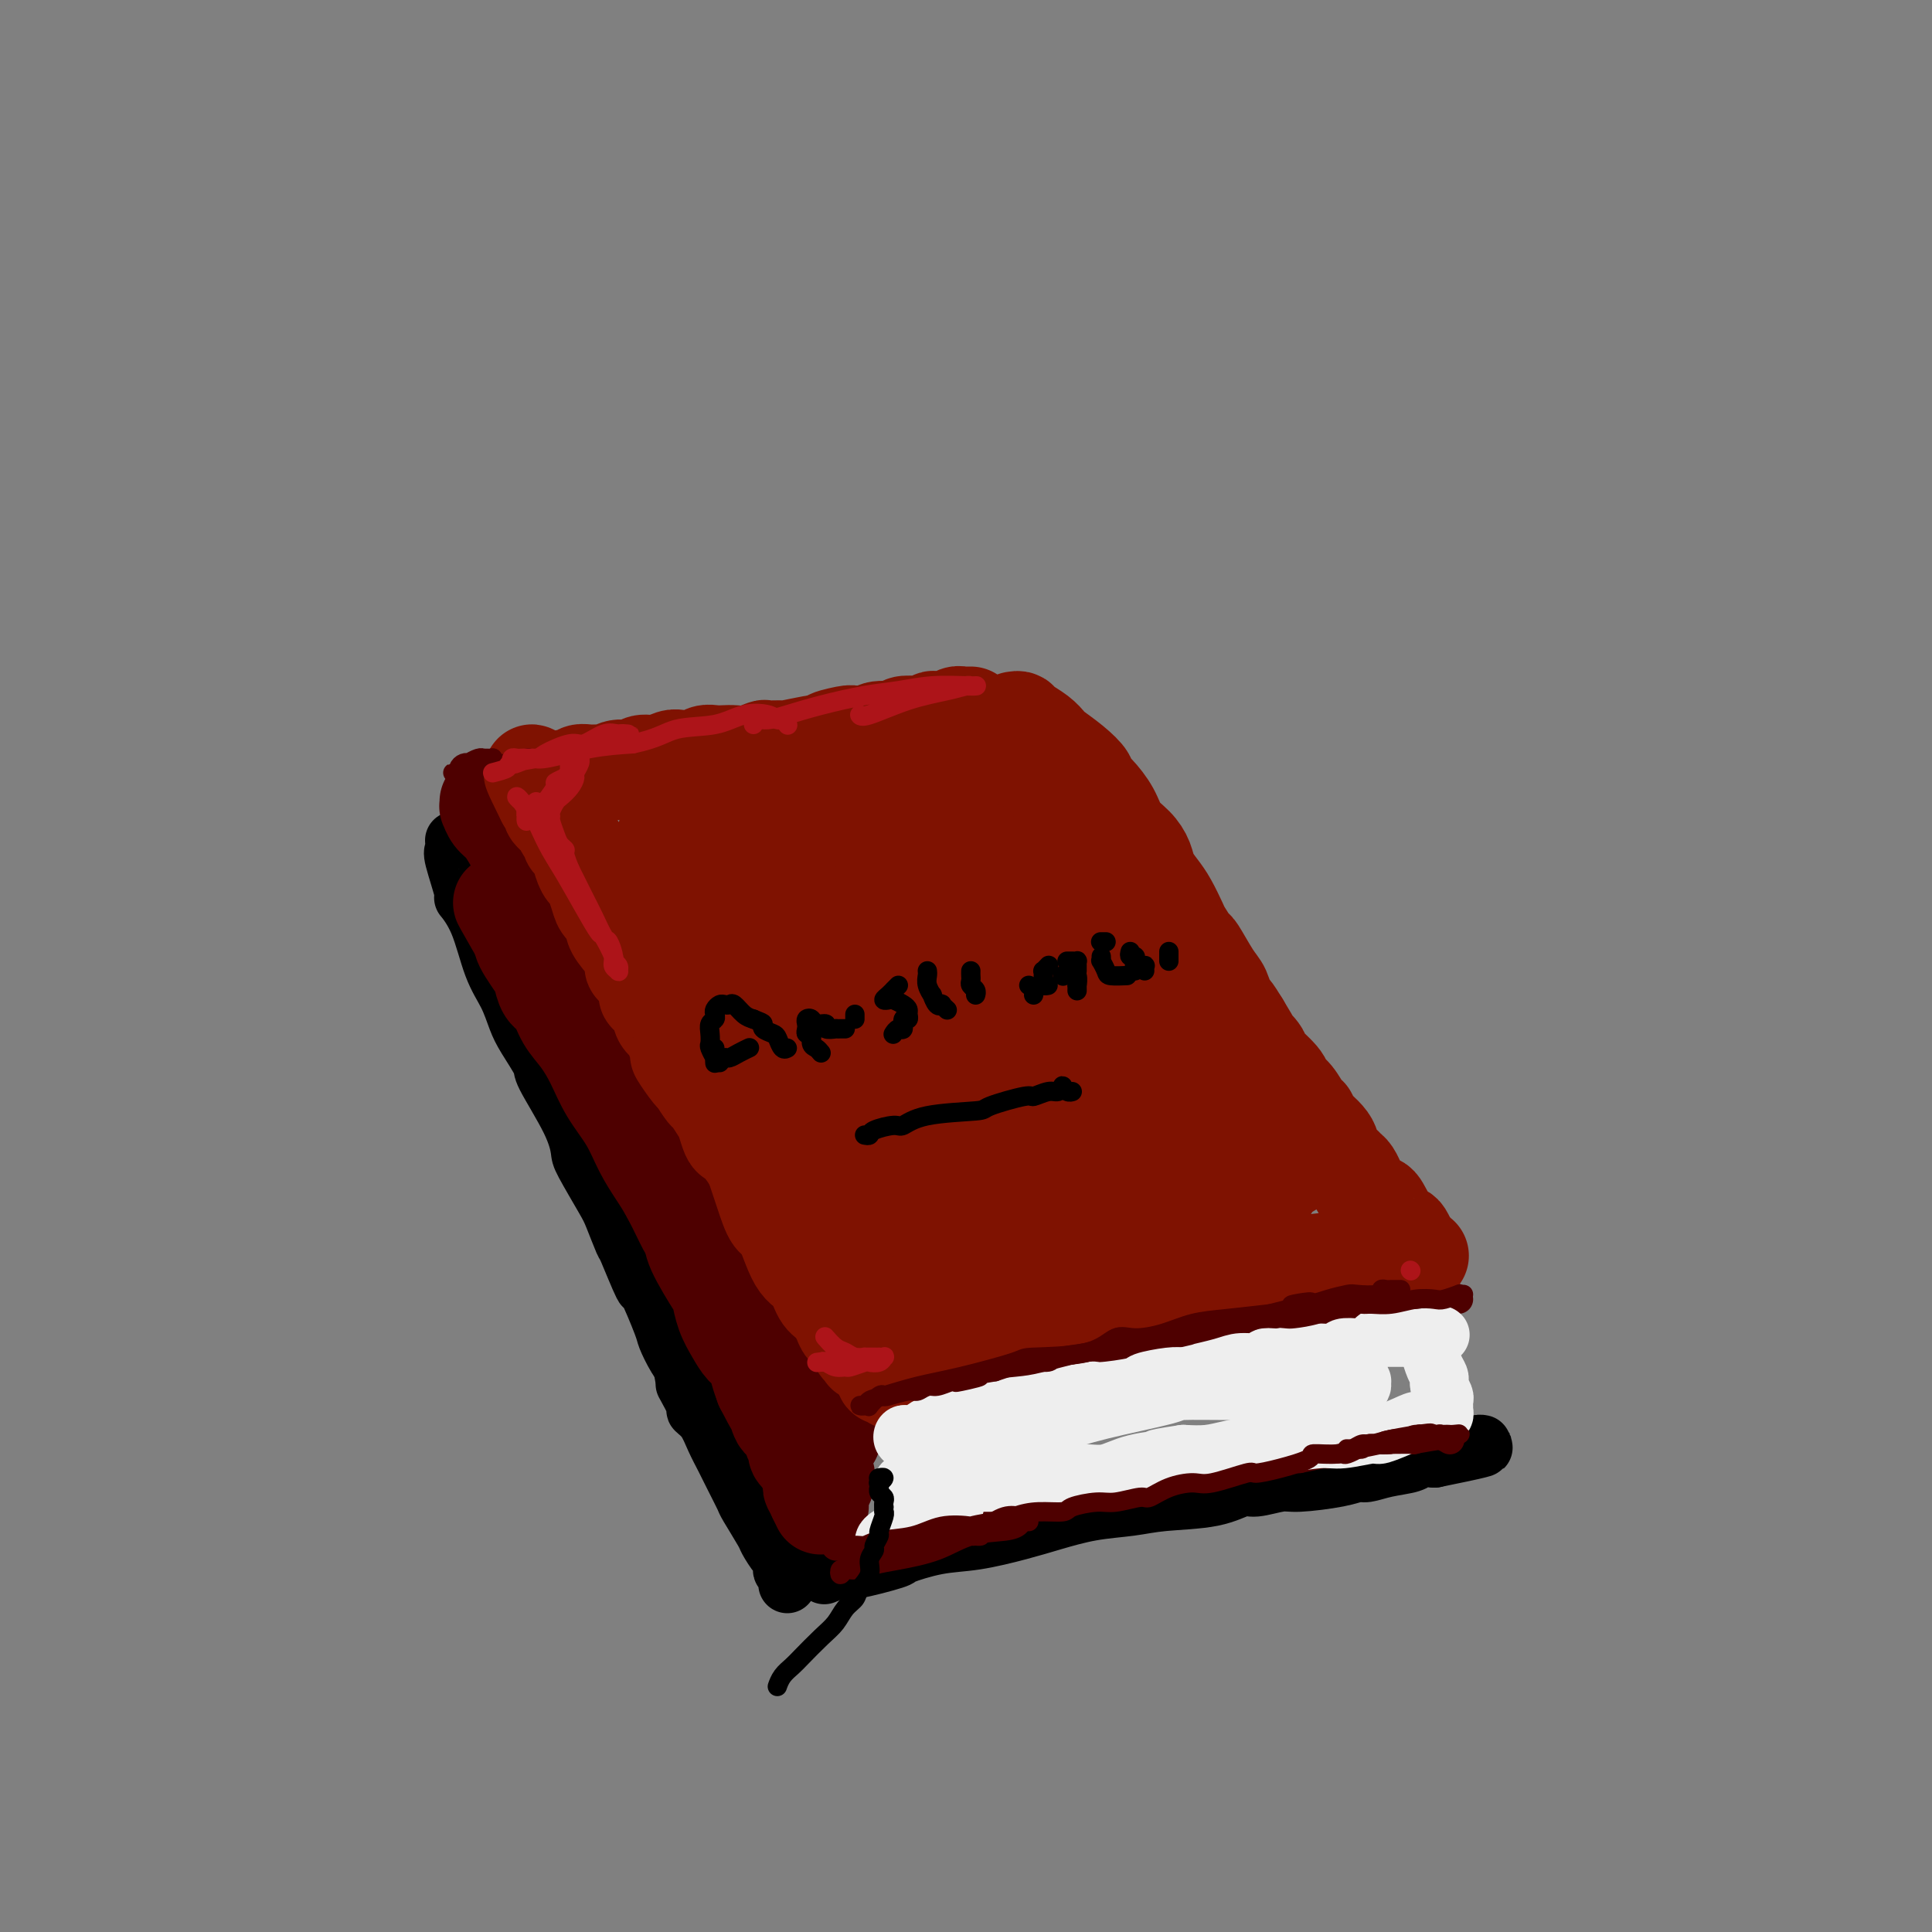 <svg viewBox='0 0 400 400' version='1.1' xmlns='http://www.w3.org/2000/svg' xmlns:xlink='http://www.w3.org/1999/xlink'><rect x="0" y="0" width="400" height="400" fill="#808080" stroke="none"/><g fill='none' stroke='rgb(0,0,0)' stroke-width='12' stroke-linecap='round' stroke-linejoin='round'><path d='M94,174c0.066,0.829 0.132,1.659 0,2c-0.132,0.341 -0.461,0.194 0,2c0.461,1.806 1.713,5.567 2,7c0.287,1.433 -0.390,0.540 0,1c0.390,0.460 1.846,2.273 3,5c1.154,2.727 2.005,6.366 3,9c0.995,2.634 2.132,4.261 3,6c0.868,1.739 1.465,3.590 2,5c0.535,1.410 1.009,2.377 2,4c0.991,1.623 2.500,3.900 3,5c0.500,1.100 -0.010,1.022 1,3c1.010,1.978 3.540,6.011 5,9c1.460,2.989 1.848,4.935 2,6c0.152,1.065 0.066,1.248 1,3c0.934,1.752 2.888,5.071 4,7c1.112,1.929 1.381,2.468 2,4c0.619,1.532 1.588,4.056 2,5c0.412,0.944 0.267,0.306 1,2c0.733,1.694 2.346,5.720 3,7c0.654,1.280 0.351,-0.186 1,1c0.649,1.186 2.251,5.025 3,7c0.749,1.975 0.644,2.086 1,3c0.356,0.914 1.173,2.631 2,4c0.827,1.369 1.665,2.391 2,3c0.335,0.609 0.168,0.804 0,1'/><path d='M142,285c6.128,13.408 1.447,4.429 0,1c-1.447,-3.429 0.341,-1.308 1,0c0.659,1.308 0.188,1.802 0,2c-0.188,0.198 -0.094,0.099 0,0'/><path d='M142,287c-0.239,-0.432 -0.479,-0.864 0,0c0.479,0.864 1.675,3.024 2,4c0.325,0.976 -0.223,0.766 0,1c0.223,0.234 1.216,0.910 2,2c0.784,1.090 1.360,2.592 2,4c0.640,1.408 1.345,2.720 2,4c0.655,1.280 1.260,2.526 2,4c0.740,1.474 1.616,3.176 2,4c0.384,0.824 0.274,0.769 1,2c0.726,1.231 2.286,3.749 3,5c0.714,1.251 0.583,1.234 1,2c0.417,0.766 1.384,2.314 2,3c0.616,0.686 0.883,0.508 1,1c0.117,0.492 0.084,1.652 0,2c-0.084,0.348 -0.219,-0.118 0,0c0.219,0.118 0.791,0.820 1,1c0.209,0.180 0.056,-0.162 0,0c-0.056,0.162 -0.015,0.827 0,1c0.015,0.173 0.004,-0.146 0,0c-0.004,0.146 -0.001,0.756 0,1c0.001,0.244 0.001,0.122 0,0'/><path d='M171,326c-0.313,0.128 -0.625,0.257 0,0c0.625,-0.257 2.188,-0.899 3,-1c0.812,-0.101 0.874,0.339 3,0c2.126,-0.339 6.318,-1.456 8,-2c1.682,-0.544 0.856,-0.516 2,-1c1.144,-0.484 4.260,-1.481 7,-2c2.740,-0.519 5.106,-0.559 8,-1c2.894,-0.441 6.316,-1.284 9,-2c2.684,-0.716 4.628,-1.304 7,-2c2.372,-0.696 5.171,-1.501 8,-2c2.829,-0.499 5.689,-0.693 8,-1c2.311,-0.307 4.072,-0.727 7,-1c2.928,-0.273 7.023,-0.398 10,-1c2.977,-0.602 4.834,-1.681 6,-2c1.166,-0.319 1.639,0.121 3,0c1.361,-0.121 3.609,-0.802 5,-1c1.391,-0.198 1.924,0.088 4,0c2.076,-0.088 5.694,-0.548 8,-1c2.306,-0.452 3.299,-0.895 4,-1c0.701,-0.105 1.111,0.129 2,0c0.889,-0.129 2.259,-0.622 4,-1c1.741,-0.378 3.853,-0.640 5,-1c1.147,-0.360 1.328,-0.817 2,-1c0.672,-0.183 1.836,-0.091 3,0'/><path d='M297,302c19.622,-3.956 5.679,-1.844 1,-1c-4.679,0.844 -0.092,0.422 2,0c2.092,-0.422 1.689,-0.844 2,-1c0.311,-0.156 1.336,-0.046 2,0c0.664,0.046 0.967,0.026 1,0c0.033,-0.026 -0.205,-0.060 0,0c0.205,0.060 0.853,0.212 1,0c0.147,-0.212 -0.208,-0.789 0,-1c0.208,-0.211 0.979,-0.057 1,0c0.021,0.057 -0.708,0.016 -1,0c-0.292,-0.016 -0.146,-0.008 0,0'/></g>
<g fill='none' stroke='rgb(78,0,0)' stroke-width='20' stroke-linecap='round' stroke-linejoin='round'><path d='M101,166c0.018,0.473 0.036,0.945 0,1c-0.036,0.055 -0.125,-0.309 0,0c0.125,0.309 0.465,1.290 1,2c0.535,0.710 1.264,1.151 2,2c0.736,0.849 1.478,2.108 2,3c0.522,0.892 0.825,1.417 1,2c0.175,0.583 0.221,1.223 1,2c0.779,0.777 2.291,1.691 3,3c0.709,1.309 0.613,3.014 1,4c0.387,0.986 1.255,1.252 2,2c0.745,0.748 1.366,1.979 2,3c0.634,1.021 1.282,1.834 2,3c0.718,1.166 1.506,2.685 2,4c0.494,1.315 0.695,2.424 1,3c0.305,0.576 0.715,0.618 1,1c0.285,0.382 0.447,1.105 1,2c0.553,0.895 1.499,1.961 2,3c0.501,1.039 0.558,2.049 1,3c0.442,0.951 1.269,1.843 2,3c0.731,1.157 1.365,2.578 2,4'/><path d='M130,216c4.637,8.282 1.730,3.988 1,3c-0.730,-0.988 0.718,1.330 2,3c1.282,1.670 2.399,2.692 3,4c0.601,1.308 0.685,2.902 1,4c0.315,1.098 0.861,1.701 1,2c0.139,0.299 -0.131,0.294 0,1c0.131,0.706 0.661,2.123 1,3c0.339,0.877 0.486,1.212 1,2c0.514,0.788 1.395,2.028 2,3c0.605,0.972 0.936,1.677 1,2c0.064,0.323 -0.137,0.265 0,1c0.137,0.735 0.614,2.262 1,3c0.386,0.738 0.681,0.686 1,1c0.319,0.314 0.663,0.994 1,2c0.337,1.006 0.668,2.338 1,3c0.332,0.662 0.666,0.654 1,1c0.334,0.346 0.670,1.047 1,2c0.330,0.953 0.655,2.157 1,3c0.345,0.843 0.708,1.323 1,2c0.292,0.677 0.511,1.549 1,3c0.489,1.451 1.249,3.481 2,5c0.751,1.519 1.493,2.527 2,3c0.507,0.473 0.780,0.409 1,1c0.220,0.591 0.389,1.836 1,3c0.611,1.164 1.665,2.247 2,3c0.335,0.753 -0.050,1.176 0,2c0.050,0.824 0.536,2.050 1,3c0.464,0.950 0.908,1.626 1,2c0.092,0.374 -0.168,0.447 0,1c0.168,0.553 0.762,1.587 1,2c0.238,0.413 0.119,0.207 0,0'/><path d='M163,289c5.096,11.349 1.335,3.222 0,0c-1.335,-3.222 -0.245,-1.540 0,-1c0.245,0.540 -0.356,-0.063 -1,-1c-0.644,-0.937 -1.331,-2.208 -2,-3c-0.669,-0.792 -1.321,-1.106 -2,-2c-0.679,-0.894 -1.385,-2.368 -3,-5c-1.615,-2.632 -4.141,-6.423 -5,-8c-0.859,-1.577 -0.053,-0.942 -1,-3c-0.947,-2.058 -3.646,-6.811 -5,-9c-1.354,-2.189 -1.362,-1.816 -2,-3c-0.638,-1.184 -1.907,-3.925 -3,-6c-1.093,-2.075 -2.011,-3.485 -3,-5c-0.989,-1.515 -2.049,-3.136 -3,-5c-0.951,-1.864 -1.791,-3.971 -3,-6c-1.209,-2.029 -2.785,-3.979 -4,-6c-1.215,-2.021 -2.070,-4.112 -3,-6c-0.930,-1.888 -1.937,-3.574 -3,-5c-1.063,-1.426 -2.182,-2.594 -3,-4c-0.818,-1.406 -1.336,-3.052 -2,-4c-0.664,-0.948 -1.474,-1.199 -2,-2c-0.526,-0.801 -0.768,-2.151 -1,-3c-0.232,-0.849 -0.454,-1.197 -1,-2c-0.546,-0.803 -1.416,-2.062 -2,-3c-0.584,-0.938 -0.881,-1.554 -1,-2c-0.119,-0.446 -0.059,-0.723 0,-1'/><path d='M108,194c-8.456,-14.486 -2.096,-3.199 1,2c3.096,5.199 2.928,4.312 3,4c0.072,-0.312 0.384,-0.047 1,1c0.616,1.047 1.536,2.876 2,4c0.464,1.124 0.470,1.543 1,2c0.530,0.457 1.583,0.953 3,3c1.417,2.047 3.199,5.643 4,7c0.801,1.357 0.622,0.473 1,1c0.378,0.527 1.313,2.465 2,4c0.687,1.535 1.126,2.667 2,4c0.874,1.333 2.183,2.865 3,4c0.817,1.135 1.142,1.871 2,4c0.858,2.129 2.248,5.651 3,7c0.752,1.349 0.867,0.524 1,1c0.133,0.476 0.285,2.254 1,4c0.715,1.746 1.995,3.459 3,5c1.005,1.541 1.736,2.908 2,4c0.264,1.092 0.063,1.909 1,4c0.937,2.091 3.013,5.456 4,7c0.987,1.544 0.884,1.266 1,2c0.116,0.734 0.451,2.479 1,4c0.549,1.521 1.313,2.819 2,4c0.687,1.181 1.298,2.244 2,3c0.702,0.756 1.497,1.203 2,2c0.503,0.797 0.715,1.942 1,3c0.285,1.058 0.642,2.029 1,3'/><path d='M158,287c4.582,9.043 2.537,3.150 2,2c-0.537,-1.150 0.435,2.441 1,4c0.565,1.559 0.724,1.085 1,1c0.276,-0.085 0.670,0.219 1,1c0.330,0.781 0.595,2.041 1,3c0.405,0.959 0.949,1.619 1,2c0.051,0.381 -0.393,0.484 0,1c0.393,0.516 1.622,1.443 2,2c0.378,0.557 -0.095,0.742 0,1c0.095,0.258 0.758,0.590 1,1c0.242,0.410 0.064,0.898 0,1c-0.064,0.102 -0.013,-0.184 0,0c0.013,0.184 -0.011,0.837 0,1c0.011,0.163 0.055,-0.163 0,0c-0.055,0.163 -0.211,0.814 0,1c0.211,0.186 0.789,-0.095 1,0c0.211,0.095 0.057,0.564 0,1c-0.057,0.436 -0.016,0.839 0,1c0.016,0.161 0.008,0.081 0,0'/><path d='M169,310c1.711,3.578 0.489,1.022 0,0c-0.489,-1.022 -0.244,-0.511 0,0'/><path d='M171,307c-0.054,-0.439 -0.107,-0.878 0,-1c0.107,-0.122 0.376,0.073 0,-1c-0.376,-1.073 -1.396,-3.412 -2,-5c-0.604,-1.588 -0.791,-2.424 -1,-3c-0.209,-0.576 -0.441,-0.893 -1,-2c-0.559,-1.107 -1.446,-3.005 -2,-4c-0.554,-0.995 -0.774,-1.086 -1,-2c-0.226,-0.914 -0.457,-2.650 -1,-4c-0.543,-1.350 -1.399,-2.314 -2,-3c-0.601,-0.686 -0.946,-1.093 -1,-2c-0.054,-0.907 0.184,-2.313 0,-3c-0.184,-0.687 -0.789,-0.656 -1,-1c-0.211,-0.344 -0.028,-1.062 0,-1c0.028,0.062 -0.101,0.905 0,1c0.101,0.095 0.430,-0.559 1,0c0.570,0.559 1.379,2.329 2,4c0.621,1.671 1.053,3.242 2,5c0.947,1.758 2.409,3.704 4,6c1.591,2.296 3.312,4.942 4,6c0.688,1.058 0.344,0.529 0,0'/></g>
<g fill='none' stroke='rgb(78,0,0)' stroke-width='6' stroke-linecap='round' stroke-linejoin='round'><path d='M173,320c0.011,0.120 0.021,0.239 1,0c0.979,-0.239 2.925,-0.838 4,-1c1.075,-0.162 1.277,0.111 2,0c0.723,-0.111 1.967,-0.607 3,-1c1.033,-0.393 1.856,-0.683 4,-1c2.144,-0.317 5.610,-0.662 7,-1c1.390,-0.338 0.705,-0.669 2,-1c1.295,-0.331 4.569,-0.662 7,-1c2.431,-0.338 4.019,-0.682 5,-1c0.981,-0.318 1.353,-0.610 2,-1c0.647,-0.390 1.567,-0.878 3,-1c1.433,-0.122 3.379,0.121 5,0c1.621,-0.121 2.915,-0.607 4,-1c1.085,-0.393 1.959,-0.693 3,-1c1.041,-0.307 2.250,-0.622 4,-1c1.750,-0.378 4.042,-0.818 5,-1c0.958,-0.182 0.581,-0.105 1,0c0.419,0.105 1.634,0.240 3,0c1.366,-0.240 2.885,-0.853 4,-1c1.115,-0.147 1.827,0.172 3,0c1.173,-0.172 2.806,-0.833 4,-1c1.194,-0.167 1.948,0.162 3,0c1.052,-0.162 2.401,-0.814 3,-1c0.599,-0.186 0.449,0.094 2,0c1.551,-0.094 4.802,-0.564 6,-1c1.198,-0.436 0.342,-0.839 1,-1c0.658,-0.161 2.829,-0.081 5,0'/><path d='M269,302c14.917,-3.007 4.210,-1.523 1,-1c-3.210,0.523 1.077,0.085 3,0c1.923,-0.085 1.482,0.184 2,0c0.518,-0.184 1.996,-0.820 3,-1c1.004,-0.180 1.535,0.096 3,0c1.465,-0.096 3.865,-0.565 5,-1c1.135,-0.435 1.007,-0.834 2,-1c0.993,-0.166 3.107,-0.097 4,0c0.893,0.097 0.564,0.222 1,0c0.436,-0.222 1.637,-0.792 2,-1c0.363,-0.208 -0.114,-0.056 0,0c0.114,0.056 0.817,0.014 1,0c0.183,-0.014 -0.154,-0.000 0,0c0.154,0.000 0.798,-0.014 1,0c0.202,0.014 -0.039,0.055 0,0c0.039,-0.055 0.357,-0.207 1,0c0.643,0.207 1.612,0.773 2,1c0.388,0.227 0.194,0.113 0,0'/><path d='M183,293c-0.207,-0.021 -0.413,-0.042 0,0c0.413,0.042 1.446,0.147 2,0c0.554,-0.147 0.631,-0.546 1,-1c0.369,-0.454 1.032,-0.962 2,-1c0.968,-0.038 2.243,0.393 3,0c0.757,-0.393 0.996,-1.611 2,-2c1.004,-0.389 2.772,0.049 4,0c1.228,-0.049 1.915,-0.587 3,-1c1.085,-0.413 2.568,-0.702 4,-1c1.432,-0.298 2.811,-0.604 4,-1c1.189,-0.396 2.186,-0.881 3,-1c0.814,-0.119 1.444,0.126 3,0c1.556,-0.126 4.038,-0.625 6,-1c1.962,-0.375 3.405,-0.626 4,-1c0.595,-0.374 0.341,-0.871 1,-1c0.659,-0.129 2.231,0.110 4,0c1.769,-0.110 3.735,-0.570 5,-1c1.265,-0.430 1.828,-0.831 2,-1c0.172,-0.169 -0.046,-0.105 1,0c1.046,0.105 3.358,0.252 5,0c1.642,-0.252 2.614,-0.905 3,-1c0.386,-0.095 0.186,0.366 1,0c0.814,-0.366 2.642,-1.560 4,-2c1.358,-0.440 2.245,-0.126 3,0c0.755,0.126 1.377,0.063 2,0'/><path d='M255,277c11.077,-2.410 2.768,-0.436 1,0c-1.768,0.436 3.005,-0.667 5,-1c1.995,-0.333 1.211,0.103 1,0c-0.211,-0.103 0.152,-0.746 1,-1c0.848,-0.254 2.183,-0.120 3,0c0.817,0.120 1.118,0.224 2,0c0.882,-0.224 2.347,-0.778 3,-1c0.653,-0.222 0.494,-0.112 1,0c0.506,0.112 1.679,0.227 2,0c0.321,-0.227 -0.208,-0.797 0,-1c0.208,-0.203 1.154,-0.040 2,0c0.846,0.040 1.592,-0.042 2,0c0.408,0.042 0.476,0.207 1,0c0.524,-0.207 1.503,-0.788 2,-1c0.497,-0.212 0.513,-0.056 1,0c0.487,0.056 1.444,0.011 2,0c0.556,-0.011 0.711,0.012 1,0c0.289,-0.012 0.711,-0.060 1,0c0.289,0.060 0.445,0.226 1,0c0.555,-0.226 1.511,-0.845 2,-1c0.489,-0.155 0.512,0.155 1,0c0.488,-0.155 1.441,-0.774 2,-1c0.559,-0.226 0.723,-0.061 1,0c0.277,0.061 0.666,0.016 1,0c0.334,-0.016 0.611,-0.004 1,0c0.389,0.004 0.889,-0.002 1,0c0.111,0.002 -0.166,0.011 0,0c0.166,-0.011 0.775,-0.041 1,0c0.225,0.041 0.064,0.155 0,0c-0.064,-0.155 -0.032,-0.577 0,-1'/><path d='M297,269c6.741,-1.238 2.595,-0.332 1,0c-1.595,0.332 -0.638,0.089 0,0c0.638,-0.089 0.958,-0.024 1,0c0.042,0.024 -0.195,0.006 0,0c0.195,-0.006 0.823,-0.002 1,0c0.177,0.002 -0.097,0.000 0,0c0.097,-0.000 0.565,-0.000 1,0c0.435,0.000 0.839,0.000 1,0c0.161,-0.000 0.081,-0.000 0,0'/></g>
<g fill='none' stroke='rgb(127,18,1)' stroke-width='20' stroke-linecap='round' stroke-linejoin='round'><path d='M185,281c0.099,-0.430 0.197,-0.860 0,-1c-0.197,-0.140 -0.690,0.011 -1,0c-0.310,-0.011 -0.436,-0.186 -1,-1c-0.564,-0.814 -1.565,-2.269 -2,-3c-0.435,-0.731 -0.305,-0.737 -1,-1c-0.695,-0.263 -2.215,-0.783 -3,-2c-0.785,-1.217 -0.834,-3.131 -1,-4c-0.166,-0.869 -0.448,-0.692 -1,-1c-0.552,-0.308 -1.374,-1.100 -2,-2c-0.626,-0.900 -1.056,-1.907 -2,-3c-0.944,-1.093 -2.401,-2.274 -3,-3c-0.599,-0.726 -0.339,-0.999 -1,-2c-0.661,-1.001 -2.243,-2.730 -3,-4c-0.757,-1.270 -0.688,-2.083 -1,-3c-0.312,-0.917 -1.003,-1.940 -2,-3c-0.997,-1.060 -2.298,-2.158 -3,-3c-0.702,-0.842 -0.804,-1.428 -1,-2c-0.196,-0.572 -0.487,-1.130 -1,-2c-0.513,-0.870 -1.250,-2.052 -2,-3c-0.750,-0.948 -1.514,-1.662 -2,-2c-0.486,-0.338 -0.693,-0.298 -1,-1c-0.307,-0.702 -0.715,-2.144 -1,-3c-0.285,-0.856 -0.448,-1.126 -1,-2c-0.552,-0.874 -1.495,-2.351 -2,-3c-0.505,-0.649 -0.573,-0.471 -1,-1c-0.427,-0.529 -1.214,-1.764 -2,-3'/><path d='M144,223c-6.539,-9.054 -2.386,-2.690 -1,-1c1.386,1.690 0.006,-1.294 -1,-3c-1.006,-1.706 -1.636,-2.135 -2,-3c-0.364,-0.865 -0.460,-2.165 -1,-3c-0.540,-0.835 -1.524,-1.205 -2,-2c-0.476,-0.795 -0.443,-2.015 -1,-3c-0.557,-0.985 -1.703,-1.733 -2,-2c-0.297,-0.267 0.255,-0.052 0,-1c-0.255,-0.948 -1.316,-3.059 -2,-4c-0.684,-0.941 -0.990,-0.713 -1,-1c-0.010,-0.287 0.278,-1.088 0,-2c-0.278,-0.912 -1.121,-1.934 -2,-3c-0.879,-1.066 -1.794,-2.176 -2,-3c-0.206,-0.824 0.295,-1.363 0,-2c-0.295,-0.637 -1.388,-1.373 -2,-2c-0.612,-0.627 -0.742,-1.145 -1,-2c-0.258,-0.855 -0.643,-2.046 -1,-3c-0.357,-0.954 -0.687,-1.670 -1,-2c-0.313,-0.330 -0.610,-0.273 -1,-1c-0.390,-0.727 -0.874,-2.236 -1,-3c-0.126,-0.764 0.107,-0.781 0,-1c-0.107,-0.219 -0.554,-0.640 -1,-1c-0.446,-0.360 -0.893,-0.660 -1,-1c-0.107,-0.340 0.125,-0.721 0,-1c-0.125,-0.279 -0.607,-0.456 -1,-1c-0.393,-0.544 -0.697,-1.455 -1,-2c-0.303,-0.545 -0.603,-0.723 -1,-1c-0.397,-0.277 -0.890,-0.651 -1,-1c-0.110,-0.349 0.163,-0.671 0,-1c-0.163,-0.329 -0.761,-0.665 -1,-1c-0.239,-0.335 -0.120,-0.667 0,-1'/><path d='M113,165c-5.044,-9.244 -2.156,-3.356 -1,-1c1.156,2.356 0.578,1.178 0,0'/><path d='M114,162c-0.068,-0.033 -0.135,-0.065 0,0c0.135,0.065 0.473,0.228 1,0c0.527,-0.228 1.243,-0.846 2,-1c0.757,-0.154 1.554,0.156 2,0c0.446,-0.156 0.541,-0.778 1,-1c0.459,-0.222 1.282,-0.044 2,0c0.718,0.044 1.332,-0.045 2,0c0.668,0.045 1.389,0.223 2,0c0.611,-0.223 1.112,-0.848 2,-1c0.888,-0.152 2.162,0.169 3,0c0.838,-0.169 1.239,-0.829 2,-1c0.761,-0.171 1.880,0.147 3,0c1.120,-0.147 2.239,-0.757 3,-1c0.761,-0.243 1.163,-0.118 2,0c0.837,0.118 2.111,0.227 3,0c0.889,-0.227 1.395,-0.792 2,-1c0.605,-0.208 1.308,-0.060 2,0c0.692,0.060 1.373,0.030 2,0c0.627,-0.030 1.199,-0.061 2,0c0.801,0.061 1.832,0.213 3,0c1.168,-0.213 2.474,-0.793 3,-1c0.526,-0.207 0.271,-0.042 1,0c0.729,0.042 2.443,-0.040 3,0c0.557,0.040 -0.042,0.203 1,0c1.042,-0.203 3.726,-0.772 5,-1c1.274,-0.228 1.137,-0.114 1,0'/><path d='M169,154c9.027,-1.405 4.093,-0.916 3,-1c-1.093,-0.084 1.655,-0.739 3,-1c1.345,-0.261 1.286,-0.126 2,0c0.714,0.126 2.201,0.244 3,0c0.799,-0.244 0.911,-0.849 2,-1c1.089,-0.151 3.157,0.152 4,0c0.843,-0.152 0.463,-0.759 1,-1c0.537,-0.241 1.992,-0.116 3,0c1.008,0.116 1.569,0.223 2,0c0.431,-0.223 0.732,-0.778 1,-1c0.268,-0.222 0.501,-0.112 1,0c0.499,0.112 1.262,0.226 2,0c0.738,-0.226 1.452,-0.793 2,-1c0.548,-0.207 0.930,-0.056 1,0c0.070,0.056 -0.174,0.015 0,0c0.174,-0.015 0.765,-0.004 1,0c0.235,0.004 0.115,0.001 0,0c-0.115,-0.001 -0.223,-0.000 0,0c0.223,0.000 0.778,0.000 1,0c0.222,-0.000 0.111,-0.000 0,0'/><path d='M210,149c0.385,-0.068 0.769,-0.136 1,0c0.231,0.136 0.308,0.476 1,1c0.692,0.524 1.997,1.233 3,2c1.003,0.767 1.703,1.591 2,2c0.297,0.409 0.189,0.401 1,1c0.811,0.599 2.539,1.804 4,3c1.461,1.196 2.656,2.382 3,3c0.344,0.618 -0.161,0.668 0,1c0.161,0.332 0.989,0.945 2,2c1.011,1.055 2.207,2.550 3,4c0.793,1.450 1.185,2.853 2,4c0.815,1.147 2.052,2.038 3,3c0.948,0.962 1.606,1.995 2,3c0.394,1.005 0.524,1.983 1,3c0.476,1.017 1.298,2.074 2,3c0.702,0.926 1.286,1.722 2,3c0.714,1.278 1.560,3.039 2,4c0.440,0.961 0.475,1.124 1,2c0.525,0.876 1.541,2.466 2,3c0.459,0.534 0.360,0.011 1,1c0.640,0.989 2.020,3.489 3,5c0.980,1.511 1.562,2.034 2,3c0.438,0.966 0.733,2.375 1,3c0.267,0.625 0.505,0.464 1,1c0.495,0.536 1.248,1.768 2,3'/><path d='M257,212c5.265,8.675 2.428,4.863 2,4c-0.428,-0.863 1.551,1.224 2,2c0.449,0.776 -0.634,0.243 0,1c0.634,0.757 2.984,2.805 4,4c1.016,1.195 0.699,1.536 1,2c0.301,0.464 1.220,1.051 2,2c0.780,0.949 1.423,2.260 2,3c0.577,0.740 1.090,0.909 1,1c-0.090,0.091 -0.781,0.105 0,1c0.781,0.895 3.035,2.672 4,4c0.965,1.328 0.640,2.205 1,3c0.360,0.795 1.403,1.506 2,2c0.597,0.494 0.747,0.771 1,1c0.253,0.229 0.609,0.412 1,1c0.391,0.588 0.815,1.583 1,2c0.185,0.417 0.129,0.258 0,0c-0.129,-0.258 -0.333,-0.613 0,0c0.333,0.613 1.201,2.195 2,3c0.799,0.805 1.527,0.832 2,1c0.473,0.168 0.690,0.478 1,1c0.310,0.522 0.714,1.258 1,2c0.286,0.742 0.455,1.490 1,2c0.545,0.510 1.467,0.781 2,1c0.533,0.219 0.679,0.385 1,1c0.321,0.615 0.818,1.680 1,2c0.182,0.320 0.049,-0.106 0,0c-0.049,0.106 -0.014,0.745 0,1c0.014,0.255 0.007,0.128 0,0'/><path d='M294,260c0.101,-0.008 0.202,-0.016 0,0c-0.202,0.016 -0.707,0.057 -1,0c-0.293,-0.057 -0.373,-0.213 -2,0c-1.627,0.213 -4.801,0.793 -6,1c-1.199,0.207 -0.421,0.039 -1,0c-0.579,-0.039 -2.513,0.049 -4,0c-1.487,-0.049 -2.528,-0.237 -5,0c-2.472,0.237 -6.376,0.899 -8,1c-1.624,0.101 -0.969,-0.358 -3,0c-2.031,0.358 -6.747,1.535 -9,2c-2.253,0.465 -2.042,0.218 -3,0c-0.958,-0.218 -3.087,-0.408 -5,0c-1.913,0.408 -3.612,1.415 -6,2c-2.388,0.585 -5.465,0.750 -7,1c-1.535,0.250 -1.528,0.586 -3,1c-1.472,0.414 -4.424,0.906 -6,1c-1.576,0.094 -1.776,-0.210 -3,0c-1.224,0.210 -3.473,0.932 -5,1c-1.527,0.068 -2.333,-0.519 -4,0c-1.667,0.519 -4.195,2.145 -6,3c-1.805,0.855 -2.886,0.941 -4,1c-1.114,0.059 -2.262,0.093 -3,0c-0.738,-0.093 -1.068,-0.312 -2,0c-0.932,0.312 -2.466,1.156 -4,2'/><path d='M194,276c-8.665,1.873 -3.826,0.554 -2,0c1.826,-0.554 0.639,-0.344 0,0c-0.639,0.344 -0.731,0.821 -1,1c-0.269,0.179 -0.716,0.058 -1,0c-0.284,-0.058 -0.404,-0.053 0,0c0.404,0.053 1.334,0.156 2,0c0.666,-0.156 1.068,-0.569 3,-1c1.932,-0.431 5.394,-0.879 12,-2c6.606,-1.121 16.355,-2.916 22,-4c5.645,-1.084 7.185,-1.457 10,-2c2.815,-0.543 6.905,-1.256 10,-2c3.095,-0.744 5.194,-1.520 7,-2c1.806,-0.480 3.320,-0.664 4,-1c0.680,-0.336 0.528,-0.824 1,-1c0.472,-0.176 1.569,-0.041 2,0c0.431,0.041 0.196,-0.012 0,0c-0.196,0.012 -0.353,0.087 -1,0c-0.647,-0.087 -1.783,-0.338 -4,0c-2.217,0.338 -5.516,1.263 -9,2c-3.484,0.737 -7.154,1.286 -11,2c-3.846,0.714 -7.867,1.593 -10,2c-2.133,0.407 -2.378,0.344 -6,1c-3.622,0.656 -10.620,2.032 -15,3c-4.380,0.968 -6.143,1.527 -8,2c-1.857,0.473 -3.808,0.858 -5,1c-1.192,0.142 -1.626,0.041 -2,0c-0.374,-0.041 -0.687,-0.020 -1,0'/><path d='M191,275c-10.922,2.010 -2.227,0.536 1,0c3.227,-0.536 0.987,-0.135 2,-1c1.013,-0.865 5.280,-2.995 7,-4c1.720,-1.005 0.893,-0.885 4,-2c3.107,-1.115 10.147,-3.464 15,-5c4.853,-1.536 7.517,-2.258 9,-3c1.483,-0.742 1.783,-1.505 5,-2c3.217,-0.495 9.350,-0.721 13,-1c3.650,-0.279 4.818,-0.611 6,-1c1.182,-0.389 2.380,-0.836 3,-1c0.620,-0.164 0.662,-0.044 1,0c0.338,0.044 0.970,0.011 1,0c0.030,-0.011 -0.543,0.000 -1,0c-0.457,-0.000 -0.799,-0.012 -2,0c-1.201,0.012 -3.261,0.049 -5,0c-1.739,-0.049 -3.155,-0.185 -6,0c-2.845,0.185 -7.118,0.689 -13,2c-5.882,1.311 -13.374,3.428 -17,4c-3.626,0.572 -3.387,-0.400 -6,0c-2.613,0.400 -8.077,2.173 -11,3c-2.923,0.827 -3.303,0.710 -4,1c-0.697,0.290 -1.709,0.988 -2,1c-0.291,0.012 0.139,-0.662 0,-1c-0.139,-0.338 -0.845,-0.341 1,-1c1.845,-0.659 6.243,-1.973 8,-3c1.757,-1.027 0.873,-1.767 5,-3c4.127,-1.233 13.263,-2.957 17,-4c3.737,-1.043 2.074,-1.403 5,-2c2.926,-0.597 10.442,-1.430 15,-2c4.558,-0.570 6.160,-0.877 8,-1c1.840,-0.123 3.920,-0.061 6,0'/><path d='M256,249c8.512,-1.392 4.292,-0.374 3,0c-1.292,0.374 0.346,0.102 1,0c0.654,-0.102 0.326,-0.034 0,0c-0.326,0.034 -0.649,0.036 -1,0c-0.351,-0.036 -0.730,-0.109 -2,0c-1.270,0.109 -3.431,0.400 -9,1c-5.569,0.600 -14.546,1.509 -19,2c-4.454,0.491 -4.385,0.565 -7,1c-2.615,0.435 -7.914,1.230 -12,2c-4.086,0.770 -6.958,1.514 -10,2c-3.042,0.486 -6.256,0.714 -8,1c-1.744,0.286 -2.020,0.632 -3,1c-0.980,0.368 -2.663,0.760 -3,1c-0.337,0.240 0.671,0.328 1,0c0.329,-0.328 -0.023,-1.071 2,-2c2.023,-0.929 6.421,-2.044 8,-3c1.579,-0.956 0.338,-1.752 5,-3c4.662,-1.248 15.227,-2.947 20,-4c4.773,-1.053 3.755,-1.459 6,-2c2.245,-0.541 7.754,-1.217 12,-2c4.246,-0.783 7.229,-1.674 11,-2c3.771,-0.326 8.329,-0.088 11,0c2.671,0.088 3.454,0.025 4,0c0.546,-0.025 0.854,-0.013 1,0c0.146,0.013 0.131,0.025 0,0c-0.131,-0.025 -0.377,-0.087 -1,0c-0.623,0.087 -1.623,0.325 -4,1c-2.377,0.675 -6.132,1.789 -8,2c-1.868,0.211 -1.849,-0.482 -5,0c-3.151,0.482 -9.472,2.138 -13,3c-3.528,0.862 -4.264,0.931 -5,1'/><path d='M231,249c-6.145,1.086 -4.007,0.301 -3,0c1.007,-0.301 0.883,-0.118 1,0c0.117,0.118 0.477,0.171 1,0c0.523,-0.171 1.211,-0.568 3,-1c1.789,-0.432 4.681,-0.900 7,-1c2.319,-0.100 4.065,0.170 6,0c1.935,-0.170 4.058,-0.778 6,-1c1.942,-0.222 3.702,-0.059 5,0c1.298,0.059 2.134,0.012 3,0c0.866,-0.012 1.762,0.009 2,0c0.238,-0.009 -0.180,-0.049 0,0c0.180,0.049 0.959,0.188 1,0c0.041,-0.188 -0.657,-0.703 -1,-1c-0.343,-0.297 -0.331,-0.375 -1,-1c-0.669,-0.625 -2.017,-1.795 -3,-3c-0.983,-1.205 -1.599,-2.444 -2,-3c-0.401,-0.556 -0.585,-0.429 -1,-1c-0.415,-0.571 -1.060,-1.841 -2,-3c-0.940,-1.159 -2.176,-2.207 -3,-3c-0.824,-0.793 -1.236,-1.331 -2,-2c-0.764,-0.669 -1.881,-1.469 -3,-3c-1.119,-1.531 -2.242,-3.793 -3,-5c-0.758,-1.207 -1.153,-1.360 -2,-2c-0.847,-0.640 -2.148,-1.767 -3,-3c-0.852,-1.233 -1.256,-2.571 -2,-4c-0.744,-1.429 -1.828,-2.950 -3,-5c-1.172,-2.050 -2.431,-4.629 -3,-6c-0.569,-1.371 -0.448,-1.535 -1,-3c-0.552,-1.465 -1.776,-4.233 -3,-7'/><path d='M225,191c-2.274,-4.930 -1.960,-4.754 -2,-5c-0.040,-0.246 -0.434,-0.913 -1,-2c-0.566,-1.087 -1.303,-2.596 -2,-4c-0.697,-1.404 -1.353,-2.705 -2,-4c-0.647,-1.295 -1.286,-2.585 -2,-4c-0.714,-1.415 -1.504,-2.956 -2,-4c-0.496,-1.044 -0.698,-1.590 -1,-2c-0.302,-0.410 -0.706,-0.683 -1,-1c-0.294,-0.317 -0.480,-0.677 -1,-1c-0.520,-0.323 -1.373,-0.609 -2,-1c-0.627,-0.391 -1.026,-0.886 -2,-1c-0.974,-0.114 -2.523,0.152 -4,0c-1.477,-0.152 -2.883,-0.721 -4,-1c-1.117,-0.279 -1.945,-0.268 -3,0c-1.055,0.268 -2.338,0.793 -4,1c-1.662,0.207 -3.704,0.097 -5,0c-1.296,-0.097 -1.845,-0.180 -3,0c-1.155,0.180 -2.914,0.622 -5,1c-2.086,0.378 -4.498,0.690 -6,1c-1.502,0.310 -2.093,0.618 -3,1c-0.907,0.382 -2.128,0.838 -3,1c-0.872,0.162 -1.393,0.029 -2,0c-0.607,-0.029 -1.298,0.047 -2,0c-0.702,-0.047 -1.414,-0.215 -3,0c-1.586,0.215 -4.045,0.814 -5,1c-0.955,0.186 -0.406,-0.042 -1,0c-0.594,0.042 -2.330,0.354 -4,1c-1.670,0.646 -3.272,1.627 -4,2c-0.728,0.373 -0.581,0.139 -1,0c-0.419,-0.139 -1.406,-0.183 -2,0c-0.594,0.183 -0.797,0.591 -1,1'/><path d='M142,171c-6.885,1.571 -3.096,0.999 -2,1c1.096,0.001 -0.501,0.575 -1,1c-0.499,0.425 0.100,0.701 0,1c-0.100,0.299 -0.901,0.619 -1,1c-0.099,0.381 0.503,0.821 1,2c0.497,1.179 0.890,3.096 1,4c0.110,0.904 -0.061,0.795 0,1c0.061,0.205 0.354,0.725 2,4c1.646,3.275 4.645,9.305 6,12c1.355,2.695 1.066,2.056 2,4c0.934,1.944 3.093,6.473 5,10c1.907,3.527 3.564,6.054 5,9c1.436,2.946 2.650,6.312 4,9c1.350,2.688 2.835,4.699 4,7c1.165,2.301 2.011,4.891 3,7c0.989,2.109 2.121,3.736 3,5c0.879,1.264 1.504,2.165 2,3c0.496,0.835 0.862,1.605 1,2c0.138,0.395 0.048,0.414 0,0c-0.048,-0.414 -0.055,-1.260 0,-2c0.055,-0.740 0.172,-1.373 0,-2c-0.172,-0.627 -0.634,-1.249 -1,-2c-0.366,-0.751 -0.636,-1.630 -1,-5c-0.364,-3.370 -0.824,-9.231 -1,-12c-0.176,-2.769 -0.070,-2.444 0,-4c0.070,-1.556 0.103,-4.991 0,-8c-0.103,-3.009 -0.343,-5.591 0,-9c0.343,-3.409 1.267,-7.646 2,-11c0.733,-3.354 1.274,-5.826 2,-9c0.726,-3.174 1.636,-7.050 2,-9c0.364,-1.950 0.182,-1.975 0,-2'/><path d='M180,179c1.039,-5.641 0.635,-4.243 0,-4c-0.635,0.243 -1.502,-0.670 -2,-1c-0.498,-0.330 -0.627,-0.079 -1,0c-0.373,0.079 -0.991,-0.015 -2,0c-1.009,0.015 -2.408,0.139 -4,1c-1.592,0.861 -3.377,2.459 -6,4c-2.623,1.541 -6.086,3.026 -8,4c-1.914,0.974 -2.280,1.437 -3,2c-0.720,0.563 -1.793,1.227 -3,2c-1.207,0.773 -2.548,1.656 -3,2c-0.452,0.344 -0.015,0.148 0,0c0.015,-0.148 -0.392,-0.247 0,-1c0.392,-0.753 1.581,-2.159 2,-3c0.419,-0.841 0.066,-1.119 1,-2c0.934,-0.881 3.156,-2.367 5,-4c1.844,-1.633 3.312,-3.413 5,-5c1.688,-1.587 3.597,-2.981 5,-4c1.403,-1.019 2.299,-1.662 3,-2c0.701,-0.338 1.206,-0.372 2,0c0.794,0.372 1.877,1.151 2,1c0.123,-0.151 -0.715,-1.232 -2,2c-1.285,3.232 -3.018,10.777 -4,14c-0.982,3.223 -1.214,2.126 -2,4c-0.786,1.874 -2.127,6.720 -3,10c-0.873,3.280 -1.279,4.994 -2,7c-0.721,2.006 -1.756,4.304 -2,5c-0.244,0.696 0.302,-0.211 1,-1c0.698,-0.789 1.548,-1.459 3,-3c1.452,-1.541 3.506,-3.953 6,-7c2.494,-3.047 5.427,-6.728 8,-10c2.573,-3.272 4.787,-6.136 7,-9'/><path d='M183,181c4.854,-5.848 4.489,-5.469 5,-6c0.511,-0.531 1.900,-1.974 3,-3c1.100,-1.026 1.913,-1.635 2,-2c0.087,-0.365 -0.550,-0.485 -1,0c-0.450,0.485 -0.713,1.576 -1,2c-0.287,0.424 -0.599,0.180 -3,5c-2.401,4.820 -6.892,14.705 -9,19c-2.108,4.295 -1.834,2.999 -3,6c-1.166,3.001 -3.772,10.297 -5,14c-1.228,3.703 -1.078,3.812 -1,4c0.078,0.188 0.083,0.454 0,1c-0.083,0.546 -0.252,1.372 2,-1c2.252,-2.372 6.927,-7.944 9,-11c2.073,-3.056 1.544,-3.598 3,-6c1.456,-2.402 4.897,-6.666 8,-11c3.103,-4.334 5.868,-8.738 7,-11c1.132,-2.262 0.629,-2.383 1,-3c0.371,-0.617 1.614,-1.730 2,-2c0.386,-0.270 -0.086,0.302 0,0c0.086,-0.302 0.730,-1.477 0,1c-0.730,2.477 -2.833,8.606 -4,11c-1.167,2.394 -1.398,1.052 -3,6c-1.602,4.948 -4.575,16.185 -6,21c-1.425,4.815 -1.304,3.208 -2,6c-0.696,2.792 -2.211,9.982 -3,13c-0.789,3.018 -0.852,1.863 -1,2c-0.148,0.137 -0.379,1.564 0,2c0.379,0.436 1.370,-0.120 2,-1c0.630,-0.880 0.900,-2.083 2,-5c1.100,-2.917 3.028,-7.548 6,-13c2.972,-5.452 6.986,-11.726 11,-18'/><path d='M204,201c4.210,-7.493 4.236,-7.724 5,-9c0.764,-1.276 2.267,-3.595 3,-5c0.733,-1.405 0.697,-1.896 1,-2c0.303,-0.104 0.945,0.177 1,0c0.055,-0.177 -0.476,-0.813 -1,0c-0.524,0.813 -1.042,3.073 -2,6c-0.958,2.927 -2.355,6.519 -4,10c-1.645,3.481 -3.537,6.849 -6,13c-2.463,6.151 -5.496,15.083 -7,19c-1.504,3.917 -1.478,2.819 -2,4c-0.522,1.181 -1.592,4.641 -2,6c-0.408,1.359 -0.153,0.615 0,1c0.153,0.385 0.206,1.897 2,0c1.794,-1.897 5.330,-7.203 7,-10c1.670,-2.797 1.475,-3.083 3,-5c1.525,-1.917 4.769,-5.464 8,-9c3.231,-3.536 6.448,-7.059 8,-9c1.552,-1.941 1.438,-2.298 2,-3c0.562,-0.702 1.801,-1.750 2,-1c0.199,0.750 -0.641,3.296 -1,4c-0.359,0.704 -0.236,-0.435 -2,3c-1.764,3.435 -5.415,11.444 -7,15c-1.585,3.556 -1.103,2.658 -2,4c-0.897,1.342 -3.174,4.925 -5,8c-1.826,3.075 -3.200,5.644 -4,7c-0.800,1.356 -1.025,1.499 0,1c1.025,-0.499 3.299,-1.639 4,-2c0.701,-0.361 -0.173,0.058 2,-2c2.173,-2.058 7.393,-6.593 10,-9c2.607,-2.407 2.602,-2.688 4,-4c1.398,-1.312 4.199,-3.656 7,-6'/><path d='M228,226c4.974,-3.787 3.910,-2.255 4,-2c0.090,0.255 1.334,-0.767 2,-1c0.666,-0.233 0.753,0.324 0,1c-0.753,0.676 -2.347,1.472 -4,3c-1.653,1.528 -3.364,3.786 -6,6c-2.636,2.214 -6.196,4.382 -8,6c-1.804,1.618 -1.851,2.685 -2,3c-0.149,0.315 -0.400,-0.124 -1,0c-0.600,0.124 -1.548,0.810 -1,1c0.548,0.190 2.593,-0.115 4,-1c1.407,-0.885 2.176,-2.351 3,-3c0.824,-0.649 1.702,-0.480 3,-1c1.298,-0.520 3.017,-1.728 5,-3c1.983,-1.272 4.231,-2.607 5,-3c0.769,-0.393 0.059,0.155 0,0c-0.059,-0.155 0.531,-1.013 0,-1c-0.531,0.013 -2.184,0.897 -3,1c-0.816,0.103 -0.793,-0.575 -2,0c-1.207,0.575 -3.642,2.404 -5,3c-1.358,0.596 -1.638,-0.039 -2,0c-0.362,0.039 -0.804,0.754 -1,1c-0.196,0.246 -0.144,0.024 0,0c0.144,-0.024 0.382,0.152 1,0c0.618,-0.152 1.616,-0.631 3,-1c1.384,-0.369 3.153,-0.629 4,-1c0.847,-0.371 0.771,-0.854 1,-1c0.229,-0.146 0.763,0.047 1,0c0.237,-0.047 0.177,-0.332 0,0c-0.177,0.332 -0.471,1.282 -1,2c-0.529,0.718 -1.294,1.205 -4,3c-2.706,1.795 -7.353,4.897 -12,8'/><path d='M212,246c-3.574,2.884 -5.010,4.093 -6,5c-0.990,0.907 -1.536,1.514 -2,2c-0.464,0.486 -0.847,0.853 -1,1c-0.153,0.147 -0.077,0.073 0,0'/><path d='M195,275c-0.424,-0.015 -0.847,-0.031 -1,0c-0.153,0.031 -0.035,0.107 0,0c0.035,-0.107 -0.014,-0.398 -1,0c-0.986,0.398 -2.909,1.483 -4,2c-1.091,0.517 -1.351,0.464 -2,1c-0.649,0.536 -1.687,1.659 -2,2c-0.313,0.341 0.098,-0.101 0,0c-0.098,0.101 -0.706,0.745 -1,1c-0.294,0.255 -0.275,0.120 0,0c0.275,-0.120 0.806,-0.225 1,0c0.194,0.225 0.052,0.778 0,1c-0.052,0.222 -0.014,0.111 0,0c0.014,-0.111 0.004,-0.222 0,0c-0.004,0.222 -0.001,0.778 0,1c0.001,0.222 0.001,0.111 0,0'/><path d='M185,283c-1.548,1.398 -0.417,0.892 0,1c0.417,0.108 0.122,0.829 0,1c-0.122,0.171 -0.071,-0.207 0,0c0.071,0.207 0.161,0.997 0,1c-0.161,0.003 -0.572,-0.783 -1,-1c-0.428,-0.217 -0.873,0.136 -1,0c-0.127,-0.136 0.064,-0.760 0,-1c-0.064,-0.240 -0.382,-0.095 -1,-1c-0.618,-0.905 -1.534,-2.860 -2,-4c-0.466,-1.140 -0.482,-1.464 -1,-2c-0.518,-0.536 -1.540,-1.283 -2,-2c-0.460,-0.717 -0.360,-1.405 -1,-3c-0.640,-1.595 -2.019,-4.097 -3,-6c-0.981,-1.903 -1.563,-3.206 -2,-4c-0.437,-0.794 -0.729,-1.079 -1,-2c-0.271,-0.921 -0.520,-2.477 -1,-4c-0.480,-1.523 -1.189,-3.013 -2,-4c-0.811,-0.987 -1.723,-1.471 -2,-2c-0.277,-0.529 0.079,-1.104 0,-2c-0.079,-0.896 -0.595,-2.115 -1,-3c-0.405,-0.885 -0.701,-1.438 -1,-2c-0.299,-0.562 -0.602,-1.134 -1,-2c-0.398,-0.866 -0.890,-2.026 -1,-3c-0.110,-0.974 0.163,-1.762 0,-2c-0.163,-0.238 -0.761,0.075 -1,0c-0.239,-0.075 -0.120,-0.537 0,-1'/><path d='M160,235c-2.847,-6.538 -1.466,-2.883 -1,-2c0.466,0.883 0.016,-1.005 0,-1c-0.016,0.005 0.402,1.903 1,3c0.598,1.097 1.374,1.392 2,2c0.626,0.608 1.100,1.528 1,2c-0.100,0.472 -0.776,0.495 0,2c0.776,1.505 3.002,4.492 4,6c0.998,1.508 0.768,1.538 1,2c0.232,0.462 0.926,1.355 2,3c1.074,1.645 2.526,4.040 3,5c0.474,0.960 -0.032,0.485 0,1c0.032,0.515 0.601,2.021 1,3c0.399,0.979 0.628,1.431 1,2c0.372,0.569 0.887,1.254 1,2c0.113,0.746 -0.176,1.553 0,2c0.176,0.447 0.818,0.536 1,1c0.182,0.464 -0.095,1.304 0,2c0.095,0.696 0.561,1.247 1,2c0.439,0.753 0.850,1.707 1,2c0.150,0.293 0.040,-0.076 0,0c-0.040,0.076 -0.011,0.598 0,1c0.011,0.402 0.003,0.685 0,1c-0.003,0.315 -0.001,0.662 0,1c0.001,0.338 0.000,0.668 0,1c-0.000,0.332 -0.000,0.666 0,1'/><path d='M179,279c0.927,3.348 0.245,0.716 0,0c-0.245,-0.716 -0.054,0.482 0,1c0.054,0.518 -0.031,0.357 0,0c0.031,-0.357 0.178,-0.909 0,-1c-0.178,-0.091 -0.680,0.281 -1,0c-0.320,-0.281 -0.456,-1.214 -1,-2c-0.544,-0.786 -1.496,-1.426 -2,-2c-0.504,-0.574 -0.560,-1.083 -1,-2c-0.440,-0.917 -1.262,-2.243 -2,-3c-0.738,-0.757 -1.391,-0.945 -2,-2c-0.609,-1.055 -1.174,-2.976 -2,-4c-0.826,-1.024 -1.912,-1.152 -3,-3c-1.088,-1.848 -2.176,-5.417 -3,-7c-0.824,-1.583 -1.384,-1.181 -2,-2c-0.616,-0.819 -1.289,-2.859 -2,-5c-0.711,-2.141 -1.461,-4.384 -2,-6c-0.539,-1.616 -0.868,-2.605 -1,-3c-0.132,-0.395 -0.066,-0.198 0,0'/></g>
<g fill='none' stroke='rgb(238,238,238)' stroke-width='12' stroke-linecap='round' stroke-linejoin='round'><path d='M200,301c-0.017,0.121 -0.035,0.243 0,0c0.035,-0.243 0.122,-0.850 0,-1c-0.122,-0.150 -0.453,0.157 -1,0c-0.547,-0.157 -1.312,-0.778 -2,-1c-0.688,-0.222 -1.301,-0.045 -2,0c-0.699,0.045 -1.484,-0.040 -2,0c-0.516,0.040 -0.764,0.207 -1,0c-0.236,-0.207 -0.459,-0.786 -1,-1c-0.541,-0.214 -1.400,-0.061 -2,0c-0.600,0.061 -0.942,0.030 -1,0c-0.058,-0.030 0.169,-0.060 0,0c-0.169,0.060 -0.732,0.209 -1,0c-0.268,-0.209 -0.240,-0.777 0,-1c0.240,-0.223 0.692,-0.100 1,0c0.308,0.100 0.474,0.178 1,0c0.526,-0.178 1.414,-0.611 2,-1c0.586,-0.389 0.872,-0.733 2,-1c1.128,-0.267 3.098,-0.458 5,-1c1.902,-0.542 3.736,-1.437 6,-2c2.264,-0.563 4.958,-0.795 7,-1c2.042,-0.205 3.433,-0.383 6,-1c2.567,-0.617 6.312,-1.672 8,-2c1.688,-0.328 1.320,0.069 3,0c1.680,-0.069 5.409,-0.606 7,-1c1.591,-0.394 1.044,-0.644 2,-1c0.956,-0.356 3.416,-0.816 5,-1c1.584,-0.184 2.292,-0.092 3,0'/><path d='M245,285c9.375,-2.194 4.811,-1.180 4,-1c-0.811,0.180 2.130,-0.472 4,-1c1.870,-0.528 2.668,-0.930 4,-1c1.332,-0.070 3.197,0.191 4,0c0.803,-0.191 0.544,-0.836 1,-1c0.456,-0.164 1.625,0.153 3,0c1.375,-0.153 2.954,-0.777 4,-1c1.046,-0.223 1.559,-0.046 2,0c0.441,0.046 0.810,-0.040 2,0c1.190,0.040 3.201,0.204 4,0c0.799,-0.204 0.385,-0.776 1,-1c0.615,-0.224 2.258,-0.098 3,0c0.742,0.098 0.581,0.170 1,0c0.419,-0.170 1.418,-0.581 2,-1c0.582,-0.419 0.749,-0.844 1,-1c0.251,-0.156 0.587,-0.042 1,0c0.413,0.042 0.903,0.011 1,0c0.097,-0.011 -0.199,-0.003 0,0c0.199,0.003 0.893,0.001 1,0c0.107,-0.001 -0.374,-0.000 0,0c0.374,0.000 1.602,0.000 2,0c0.398,-0.000 -0.033,-0.000 0,0c0.033,0.000 0.530,0.000 1,0c0.470,-0.000 0.914,-0.000 1,0c0.086,0.000 -0.187,0.000 0,0c0.187,-0.000 0.834,-0.000 1,0c0.166,0.000 -0.148,0.000 0,0c0.148,-0.000 0.756,-0.000 1,0c0.244,0.000 0.122,0.000 0,0'/><path d='M294,277c7.823,-1.246 2.880,-0.361 1,0c-1.880,0.361 -0.697,0.197 0,0c0.697,-0.197 0.908,-0.428 1,0c0.092,0.428 0.063,1.515 0,2c-0.063,0.485 -0.162,0.366 0,1c0.162,0.634 0.583,2.019 1,3c0.417,0.981 0.830,1.558 1,2c0.170,0.442 0.098,0.749 0,1c-0.098,0.251 -0.222,0.444 0,1c0.222,0.556 0.792,1.473 1,2c0.208,0.527 0.056,0.662 0,1c-0.056,0.338 -0.014,0.879 0,1c0.014,0.121 0.000,-0.179 0,0c-0.000,0.179 0.013,0.836 0,1c-0.013,0.164 -0.052,-0.167 0,0c0.052,0.167 0.193,0.831 0,1c-0.193,0.169 -0.721,-0.157 -1,0c-0.279,0.157 -0.308,0.797 -1,1c-0.692,0.203 -2.047,-0.033 -3,0c-0.953,0.033 -1.503,0.333 -3,1c-1.497,0.667 -3.942,1.699 -5,2c-1.058,0.301 -0.731,-0.130 -2,0c-1.269,0.130 -4.134,0.822 -6,1c-1.866,0.178 -2.732,-0.159 -5,0c-2.268,0.159 -5.939,0.813 -8,1c-2.061,0.187 -2.511,-0.094 -4,0c-1.489,0.094 -4.016,0.564 -6,1c-1.984,0.436 -3.424,0.839 -5,1c-1.576,0.161 -3.288,0.081 -5,0'/><path d='M245,301c-8.666,1.282 -4.329,0.987 -4,1c0.329,0.013 -3.348,0.333 -6,1c-2.652,0.667 -4.280,1.681 -6,2c-1.720,0.319 -3.532,-0.058 -5,0c-1.468,0.058 -2.592,0.551 -4,1c-1.408,0.449 -3.101,0.852 -4,1c-0.899,0.148 -1.004,0.040 -2,0c-0.996,-0.040 -2.883,-0.011 -4,0c-1.117,0.011 -1.465,0.003 -2,0c-0.535,-0.003 -1.257,-0.001 -2,0c-0.743,0.001 -1.509,0.000 -2,0c-0.491,-0.000 -0.709,-0.000 -1,0c-0.291,0.000 -0.656,0.000 -1,0c-0.344,-0.000 -0.669,-0.000 -1,0c-0.331,0.000 -0.670,0.000 -1,0c-0.330,-0.000 -0.652,-0.000 -1,0c-0.348,0.000 -0.723,0.000 -1,0c-0.277,-0.000 -0.458,-0.000 -1,0c-0.542,0.000 -1.445,0.000 -2,0c-0.555,-0.000 -0.761,-0.001 -1,0c-0.239,0.001 -0.512,0.004 -1,0c-0.488,-0.004 -1.192,-0.015 -2,0c-0.808,0.015 -1.718,0.058 -2,0c-0.282,-0.058 0.066,-0.215 0,0c-0.066,0.215 -0.547,0.804 -1,1c-0.453,0.196 -0.880,-0.001 -1,0c-0.120,0.001 0.067,0.199 0,0c-0.067,-0.199 -0.389,-0.796 0,-1c0.389,-0.204 1.489,-0.017 2,0c0.511,0.017 0.432,-0.138 2,-1c1.568,-0.862 4.784,-2.431 8,-4'/><path d='M199,302c1.997,-1.012 1.489,-0.540 3,-1c1.511,-0.460 5.042,-1.850 8,-3c2.958,-1.150 5.343,-2.059 8,-3c2.657,-0.941 5.587,-1.913 10,-3c4.413,-1.087 10.308,-2.290 13,-3c2.692,-0.710 2.181,-0.926 4,-1c1.819,-0.074 5.968,-0.005 9,0c3.032,0.005 4.949,-0.055 8,0c3.051,0.055 7.238,0.225 10,0c2.762,-0.225 4.099,-0.846 5,-1c0.901,-0.154 1.366,0.159 2,0c0.634,-0.159 1.436,-0.790 2,-1c0.564,-0.210 0.890,-0.000 1,0c0.110,0.000 0.005,-0.210 0,0c-0.005,0.210 0.092,0.840 0,1c-0.092,0.160 -0.371,-0.149 -1,0c-0.629,0.149 -1.608,0.757 -2,1c-0.392,0.243 -0.196,0.122 0,0'/><path d='M191,308c-0.302,-0.083 -0.603,-0.166 -1,0c-0.397,0.166 -0.889,0.580 -1,1c-0.111,0.420 0.158,0.845 0,1c-0.158,0.155 -0.745,0.040 -1,0c-0.255,-0.040 -0.179,-0.004 0,0c0.179,0.004 0.462,-0.022 1,0c0.538,0.022 1.332,0.094 2,0c0.668,-0.094 1.208,-0.355 3,-1c1.792,-0.645 4.834,-1.675 6,-2c1.166,-0.325 0.456,0.057 1,0c0.544,-0.057 2.342,-0.551 4,-1c1.658,-0.449 3.177,-0.852 4,-1c0.823,-0.148 0.949,-0.042 1,0c0.051,0.042 0.025,0.021 0,0'/><path d='M195,312c-0.479,-0.058 -0.957,-0.117 -1,0c-0.043,0.117 0.350,0.409 0,1c-0.350,0.591 -1.442,1.482 -2,2c-0.558,0.518 -0.584,0.665 -1,1c-0.416,0.335 -1.224,0.860 -2,1c-0.776,0.140 -1.519,-0.105 -2,0c-0.481,0.105 -0.700,0.560 -1,1c-0.300,0.440 -0.679,0.865 -1,1c-0.321,0.135 -0.582,-0.019 -1,0c-0.418,0.019 -0.994,0.211 -1,0c-0.006,-0.211 0.556,-0.824 1,-1c0.444,-0.176 0.768,0.085 1,0c0.232,-0.085 0.371,-0.518 1,-1c0.629,-0.482 1.746,-1.014 4,-2c2.254,-0.986 5.644,-2.424 7,-3c1.356,-0.576 0.678,-0.288 0,0'/></g>
<g fill='none' stroke='rgb(78,0,0)' stroke-width='4' stroke-linecap='round' stroke-linejoin='round'><path d='M177,323c1.608,-0.222 3.216,-0.445 4,-1c0.784,-0.555 0.744,-1.444 2,-2c1.256,-0.556 3.807,-0.780 6,-1c2.193,-0.220 4.026,-0.437 6,-1c1.974,-0.563 4.088,-1.471 6,-2c1.912,-0.529 3.622,-0.678 5,-1c1.378,-0.322 2.424,-0.818 3,-1c0.576,-0.182 0.683,-0.051 1,0c0.317,0.051 0.846,0.021 1,0c0.154,-0.021 -0.066,-0.033 0,0c0.066,0.033 0.420,0.112 0,0c-0.420,-0.112 -1.613,-0.416 -3,0c-1.387,0.416 -2.966,1.550 -4,2c-1.034,0.450 -1.522,0.216 -3,0c-1.478,-0.216 -3.945,-0.413 -6,0c-2.055,0.413 -3.699,1.435 -6,2c-2.301,0.565 -5.260,0.674 -7,1c-1.740,0.326 -2.263,0.868 -3,1c-0.737,0.132 -1.689,-0.146 -2,0c-0.311,0.146 0.019,0.716 0,1c-0.019,0.284 -0.385,0.283 0,0c0.385,-0.283 1.522,-0.849 2,-1c0.478,-0.151 0.297,0.114 2,0c1.703,-0.114 5.292,-0.608 7,-1c1.708,-0.392 1.537,-0.682 3,-1c1.463,-0.318 4.561,-0.662 7,-1c2.439,-0.338 4.220,-0.669 6,-1'/><path d='M204,316c4.551,-0.844 3.427,-0.955 4,-1c0.573,-0.045 2.841,-0.023 4,0c1.159,0.023 1.207,0.046 1,0c-0.207,-0.046 -0.670,-0.160 -1,0c-0.330,0.160 -0.527,0.596 -1,1c-0.473,0.404 -1.220,0.776 -3,1c-1.780,0.224 -4.592,0.299 -7,1c-2.408,0.701 -4.414,2.029 -7,3c-2.586,0.971 -5.754,1.586 -8,2c-2.246,0.414 -3.569,0.629 -5,1c-1.431,0.371 -2.969,0.899 -4,1c-1.031,0.101 -1.555,-0.226 -2,0c-0.445,0.226 -0.809,1.005 -1,1c-0.191,-0.005 -0.207,-0.794 0,-1c0.207,-0.206 0.639,0.171 1,0c0.361,-0.171 0.652,-0.888 1,-1c0.348,-0.112 0.754,0.383 3,0c2.246,-0.383 6.332,-1.644 8,-2c1.668,-0.356 0.919,0.192 2,0c1.081,-0.192 3.993,-1.123 6,-2c2.007,-0.877 3.110,-1.699 4,-2c0.890,-0.301 1.566,-0.083 2,0c0.434,0.083 0.627,0.029 1,0c0.373,-0.029 0.927,-0.033 1,0c0.073,0.033 -0.334,0.104 -1,0c-0.666,-0.104 -1.589,-0.382 -3,0c-1.411,0.382 -3.309,1.426 -5,2c-1.691,0.574 -3.175,0.680 -4,1c-0.825,0.320 -0.991,0.855 -2,1c-1.009,0.145 -2.860,-0.102 -4,0c-1.140,0.102 -1.570,0.551 -2,1'/><path d='M182,323c-3.483,0.773 -2.190,0.204 -2,0c0.190,-0.204 -0.723,-0.043 -1,0c-0.277,0.043 0.081,-0.033 0,0c-0.081,0.033 -0.600,0.174 0,0c0.600,-0.174 2.318,-0.661 3,-1c0.682,-0.339 0.327,-0.528 2,-1c1.673,-0.472 5.373,-1.227 8,-2c2.627,-0.773 4.182,-1.565 6,-2c1.818,-0.435 3.898,-0.511 6,-1c2.102,-0.489 4.225,-1.389 6,-2c1.775,-0.611 3.200,-0.933 5,-1c1.800,-0.067 3.974,0.121 5,0c1.026,-0.121 0.903,-0.553 2,-1c1.097,-0.447 3.415,-0.911 5,-1c1.585,-0.089 2.438,0.196 4,0c1.562,-0.196 3.835,-0.874 5,-1c1.165,-0.126 1.223,0.298 2,0c0.777,-0.298 2.271,-1.319 4,-2c1.729,-0.681 3.691,-1.022 5,-1c1.309,0.022 1.963,0.406 4,0c2.037,-0.406 5.455,-1.601 7,-2c1.545,-0.399 1.215,-0.001 2,0c0.785,0.001 2.685,-0.396 5,-1c2.315,-0.604 5.044,-1.415 6,-2c0.956,-0.585 0.138,-0.945 1,-1c0.862,-0.055 3.403,0.196 5,0c1.597,-0.196 2.248,-0.837 3,-1c0.752,-0.163 1.604,0.152 2,0c0.396,-0.152 0.338,-0.772 1,-1c0.662,-0.228 2.046,-0.065 3,0c0.954,0.065 1.477,0.033 2,0'/><path d='M288,299c16.673,-3.939 3.855,-1.786 0,-1c-3.855,0.786 1.255,0.207 3,0c1.745,-0.207 0.127,-0.041 0,0c-0.127,0.041 1.237,-0.041 2,0c0.763,0.041 0.926,0.207 1,0c0.074,-0.207 0.058,-0.788 0,-1c-0.058,-0.212 -0.159,-0.057 0,0c0.159,0.057 0.579,0.015 1,0c0.421,-0.015 0.844,-0.004 1,0c0.156,0.004 0.045,0.001 0,0c-0.045,-0.001 -0.022,-0.001 0,0'/><path d='M296,298c-0.233,0.113 -0.465,0.226 0,0c0.465,-0.226 1.629,-0.792 2,-1c0.371,-0.208 -0.050,-0.057 0,0c0.050,0.057 0.570,0.019 1,0c0.430,-0.019 0.769,-0.019 1,0c0.231,0.019 0.355,0.057 1,0c0.645,-0.057 1.810,-0.208 1,0c-0.810,0.208 -3.597,0.774 -5,1c-1.403,0.226 -1.424,0.112 -2,0c-0.576,-0.112 -1.707,-0.222 -3,0c-1.293,0.222 -2.748,0.778 -4,1c-1.252,0.222 -2.301,0.112 -3,0c-0.699,-0.112 -1.050,-0.227 -2,0c-0.950,0.227 -2.501,0.794 -3,1c-0.499,0.206 0.055,0.051 0,0c-0.055,-0.051 -0.718,0.001 -1,0c-0.282,-0.001 -0.182,-0.057 0,0c0.182,0.057 0.447,0.225 1,0c0.553,-0.225 1.396,-0.844 2,-1c0.604,-0.156 0.970,0.150 2,0c1.030,-0.150 2.723,-0.757 4,-1c1.277,-0.243 2.139,-0.121 3,0'/><path d='M291,298c1.857,-0.536 1.000,-0.875 2,-1c1.000,-0.125 3.857,-0.036 5,0c1.143,0.036 0.571,0.018 0,0'/><path d='M301,298c-0.494,0.031 -0.989,0.061 -1,0c-0.011,-0.061 0.461,-0.214 -1,0c-1.461,0.214 -4.856,0.793 -6,1c-1.144,0.207 -0.038,0.040 -1,0c-0.962,-0.040 -3.991,0.046 -5,0c-1.009,-0.046 0.004,-0.222 -1,0c-1.004,0.222 -4.024,0.844 -5,1c-0.976,0.156 0.092,-0.154 0,0c-0.092,0.154 -1.344,0.773 -2,1c-0.656,0.227 -0.715,0.061 -1,0c-0.285,-0.061 -0.796,-0.017 -1,0c-0.204,0.017 -0.102,0.009 0,0'/><path d='M303,268c-0.504,0.030 -1.008,0.060 -1,0c0.008,-0.060 0.526,-0.208 0,0c-0.526,0.208 -2.098,0.774 -3,1c-0.902,0.226 -1.133,0.114 -2,0c-0.867,-0.114 -2.368,-0.228 -4,0c-1.632,0.228 -3.394,0.800 -5,1c-1.606,0.200 -3.057,0.029 -4,0c-0.943,-0.029 -1.378,0.084 -2,0c-0.622,-0.084 -1.433,-0.363 -3,0c-1.567,0.363 -3.891,1.369 -6,2c-2.109,0.631 -4.001,0.886 -5,1c-0.999,0.114 -1.103,0.086 -2,0c-0.897,-0.086 -2.588,-0.231 -5,0c-2.412,0.231 -5.546,0.837 -7,1c-1.454,0.163 -1.229,-0.116 -2,0c-0.771,0.116 -2.540,0.627 -4,1c-1.460,0.373 -2.613,0.607 -4,1c-1.387,0.393 -3.008,0.946 -4,1c-0.992,0.054 -1.355,-0.389 -3,0c-1.645,0.389 -4.571,1.611 -6,2c-1.429,0.389 -1.361,-0.054 -2,0c-0.639,0.054 -1.984,0.606 -4,1c-2.016,0.394 -4.703,0.630 -6,1c-1.297,0.370 -1.203,0.872 -2,1c-0.797,0.128 -2.484,-0.119 -4,0c-1.516,0.119 -2.862,0.606 -4,1c-1.138,0.394 -2.069,0.697 -3,1'/><path d='M206,284c-15.745,2.642 -6.607,1.248 -4,1c2.607,-0.248 -1.318,0.650 -3,1c-1.682,0.350 -1.123,0.150 -1,0c0.123,-0.150 -0.191,-0.251 -1,0c-0.809,0.251 -2.112,0.856 -3,1c-0.888,0.144 -1.362,-0.171 -2,0c-0.638,0.171 -1.441,0.828 -2,1c-0.559,0.172 -0.876,-0.143 -2,0c-1.124,0.143 -3.057,0.742 -4,1c-0.943,0.258 -0.896,0.174 -1,0c-0.104,-0.174 -0.358,-0.439 -1,0c-0.642,0.439 -1.671,1.583 -2,2c-0.329,0.417 0.044,0.109 0,0c-0.044,-0.109 -0.503,-0.017 -1,0c-0.497,0.017 -1.031,-0.040 -1,0c0.031,0.040 0.626,0.178 1,0c0.374,-0.178 0.525,-0.671 1,-1c0.475,-0.329 1.274,-0.494 3,-1c1.726,-0.506 4.379,-1.352 7,-2c2.621,-0.648 5.208,-1.099 9,-2c3.792,-0.901 8.788,-2.251 11,-3c2.212,-0.749 1.640,-0.896 4,-1c2.360,-0.104 7.651,-0.164 11,-1c3.349,-0.836 4.755,-2.448 6,-3c1.245,-0.552 2.328,-0.046 4,0c1.672,0.046 3.933,-0.369 6,-1c2.067,-0.631 3.941,-1.478 6,-2c2.059,-0.522 4.303,-0.721 7,-1c2.697,-0.279 5.849,-0.640 9,-1'/><path d='M263,272c13.839,-3.404 6.938,-2.415 5,-2c-1.938,0.415 1.089,0.256 3,0c1.911,-0.256 2.708,-0.608 4,-1c1.292,-0.392 3.081,-0.823 4,-1c0.919,-0.177 0.968,-0.100 2,0c1.032,0.100 3.046,0.223 4,0c0.954,-0.223 0.847,-0.792 1,-1c0.153,-0.208 0.567,-0.056 1,0c0.433,0.056 0.887,0.015 1,0c0.113,-0.015 -0.113,-0.004 0,0c0.113,0.004 0.566,0.001 1,0c0.434,-0.001 0.847,-0.000 1,0c0.153,0.000 0.044,0.000 0,0c-0.044,-0.000 -0.022,-0.000 0,0'/><path d='M103,158c0.122,0.113 0.244,0.227 0,0c-0.244,-0.227 -0.854,-0.793 -1,-1c-0.146,-0.207 0.172,-0.055 0,0c-0.172,0.055 -0.832,0.014 -1,0c-0.168,-0.014 0.158,0.000 0,0c-0.158,-0.000 -0.798,-0.014 -1,0c-0.202,0.014 0.034,0.056 0,0c-0.034,-0.056 -0.339,-0.208 -1,0c-0.661,0.208 -1.679,0.778 -2,1c-0.321,0.222 0.054,0.098 0,0c-0.054,-0.098 -0.538,-0.170 -1,0c-0.462,0.170 -0.903,0.581 -1,1c-0.097,0.419 0.150,0.845 0,1c-0.150,0.155 -0.696,0.038 -1,0c-0.304,-0.038 -0.364,0.001 0,0c0.364,-0.001 1.152,-0.042 2,0c0.848,0.042 1.755,0.169 2,0c0.245,-0.169 -0.171,-0.633 1,-1c1.171,-0.367 3.931,-0.637 6,-1c2.069,-0.363 3.448,-0.818 4,-1c0.552,-0.182 0.276,-0.091 0,0'/></g>
<g fill='none' stroke='rgb(173,20,25)' stroke-width='4' stroke-linecap='round' stroke-linejoin='round'><path d='M102,160c1.300,-0.336 2.600,-0.673 3,-1c0.400,-0.327 -0.099,-0.646 1,-1c1.099,-0.354 3.795,-0.743 5,-1c1.205,-0.257 0.917,-0.380 2,-1c1.083,-0.620 3.537,-1.735 5,-2c1.463,-0.265 1.935,0.322 3,0c1.065,-0.322 2.724,-1.551 4,-2c1.276,-0.449 2.171,-0.117 3,0c0.829,0.117 1.594,0.020 2,0c0.406,-0.020 0.454,0.037 0,0c-0.454,-0.037 -1.410,-0.168 -2,0c-0.590,0.168 -0.812,0.636 -1,1c-0.188,0.364 -0.340,0.623 -2,1c-1.660,0.377 -4.829,0.872 -6,1c-1.171,0.128 -0.345,-0.109 -1,0c-0.655,0.109 -2.791,0.565 -4,1c-1.209,0.435 -1.490,0.848 -2,1c-0.510,0.152 -1.247,0.044 -2,0c-0.753,-0.044 -1.521,-0.025 -2,0c-0.479,0.025 -0.668,0.055 -1,0c-0.332,-0.055 -0.807,-0.195 -1,0c-0.193,0.195 -0.106,0.725 0,1c0.106,0.275 0.230,0.295 1,0c0.770,-0.295 2.186,-0.904 3,-1c0.814,-0.096 1.027,0.320 3,0c1.973,-0.320 5.707,-1.377 9,-2c3.293,-0.623 6.147,-0.811 9,-1'/><path d='M131,154c5.344,-1.114 6.703,-2.400 9,-3c2.297,-0.600 5.532,-0.516 8,-1c2.468,-0.484 4.167,-1.538 6,-2c1.833,-0.462 3.798,-0.334 5,0c1.202,0.334 1.642,0.873 2,1c0.358,0.127 0.635,-0.158 1,0c0.365,0.158 0.819,0.759 1,1c0.181,0.241 0.091,0.120 0,0'/><path d='M156,150c0.277,-0.441 0.554,-0.881 1,-1c0.446,-0.119 1.061,0.085 2,0c0.939,-0.085 2.201,-0.457 4,-1c1.799,-0.543 4.135,-1.256 7,-2c2.865,-0.744 6.260,-1.520 9,-2c2.740,-0.480 4.826,-0.665 7,-1c2.174,-0.335 4.435,-0.822 7,-1c2.565,-0.178 5.432,-0.048 7,0c1.568,0.048 1.837,0.016 2,0c0.163,-0.016 0.221,-0.014 0,0c-0.221,0.014 -0.721,0.039 -1,0c-0.279,-0.039 -0.338,-0.144 -1,0c-0.662,0.144 -1.929,0.536 -4,1c-2.071,0.464 -4.947,1.001 -8,2c-3.053,0.999 -6.284,2.461 -8,3c-1.716,0.539 -1.919,0.154 -2,0c-0.081,-0.154 -0.041,-0.077 0,0'/><path d='M111,166c-0.453,0.444 -0.906,0.888 -1,1c-0.094,0.112 0.171,-0.109 0,0c-0.171,0.109 -0.779,0.548 -1,1c-0.221,0.452 -0.057,0.916 0,1c0.057,0.084 0.005,-0.212 0,0c-0.005,0.212 0.035,0.932 0,1c-0.035,0.068 -0.144,-0.517 0,-1c0.144,-0.483 0.543,-0.865 1,-1c0.457,-0.135 0.973,-0.024 2,-1c1.027,-0.976 2.566,-3.040 3,-4c0.434,-0.960 -0.236,-0.817 0,-1c0.236,-0.183 1.380,-0.692 2,-1c0.620,-0.308 0.716,-0.414 1,-1c0.284,-0.586 0.755,-1.650 1,-2c0.245,-0.350 0.264,0.015 0,0c-0.264,-0.015 -0.812,-0.411 -1,0c-0.188,0.411 -0.016,1.630 0,2c0.016,0.370 -0.124,-0.108 -1,1c-0.876,1.108 -2.487,3.803 -3,5c-0.513,1.197 0.073,0.896 0,1c-0.073,0.104 -0.804,0.614 -1,1c-0.196,0.386 0.143,0.650 0,1c-0.143,0.350 -0.769,0.787 -1,1c-0.231,0.213 -0.066,0.204 0,0c0.066,-0.204 0.033,-0.602 0,-1'/><path d='M112,169c-1.019,1.767 -0.065,0.685 0,0c0.065,-0.685 -0.757,-0.972 -1,-1c-0.243,-0.028 0.094,0.204 0,0c-0.094,-0.204 -0.618,-0.843 -1,-1c-0.382,-0.157 -0.622,0.169 -1,0c-0.378,-0.169 -0.893,-0.833 -1,-1c-0.107,-0.167 0.195,0.164 0,0c-0.195,-0.164 -0.887,-0.824 -1,-1c-0.113,-0.176 0.353,0.132 1,1c0.647,0.868 1.474,2.294 2,3c0.526,0.706 0.752,0.690 1,1c0.248,0.310 0.518,0.946 1,2c0.482,1.054 1.174,2.527 2,4c0.826,1.473 1.784,2.945 3,5c1.216,2.055 2.689,4.694 4,7c1.311,2.306 2.460,4.281 3,5c0.540,0.719 0.470,0.182 1,1c0.530,0.818 1.660,2.990 2,4c0.340,1.010 -0.109,0.856 0,1c0.109,0.144 0.776,0.584 1,1c0.224,0.416 0.004,0.808 0,1c-0.004,0.192 0.207,0.184 0,0c-0.207,-0.184 -0.832,-0.545 -1,-1c-0.168,-0.455 0.122,-1.004 0,-2c-0.122,-0.996 -0.654,-2.438 -1,-3c-0.346,-0.562 -0.505,-0.243 -1,-1c-0.495,-0.757 -1.326,-2.588 -2,-4c-0.674,-1.412 -1.193,-2.403 -2,-4c-0.807,-1.597 -1.904,-3.798 -3,-6'/><path d='M118,180c-1.725,-4.114 -1.036,-3.901 -1,-4c0.036,-0.099 -0.580,-0.512 -1,-1c-0.420,-0.488 -0.645,-1.052 -1,-2c-0.355,-0.948 -0.839,-2.281 -1,-3c-0.161,-0.719 0.002,-0.825 0,-1c-0.002,-0.175 -0.168,-0.418 0,-1c0.168,-0.582 0.671,-1.503 1,-2c0.329,-0.497 0.484,-0.570 1,-1c0.516,-0.430 1.392,-1.215 2,-2c0.608,-0.785 0.949,-1.569 1,-2c0.051,-0.431 -0.186,-0.509 0,-1c0.186,-0.491 0.796,-1.396 1,-2c0.204,-0.604 0.002,-0.908 0,-1c-0.002,-0.092 0.195,0.027 0,0c-0.195,-0.027 -0.783,-0.200 -1,0c-0.217,0.200 -0.062,0.771 0,1c0.062,0.229 0.031,0.114 0,0'/><path d='M171,277c-0.177,-0.204 -0.355,-0.409 0,0c0.355,0.409 1.242,1.430 2,2c0.758,0.570 1.386,0.689 2,1c0.614,0.311 1.212,0.816 2,1c0.788,0.184 1.765,0.049 2,0c0.235,-0.049 -0.273,-0.013 0,0c0.273,0.013 1.328,0.002 2,0c0.672,-0.002 0.963,0.003 1,0c0.037,-0.003 -0.179,-0.015 0,0c0.179,0.015 0.755,0.055 1,0c0.245,-0.055 0.160,-0.207 0,0c-0.160,0.207 -0.395,0.773 -1,1c-0.605,0.227 -1.579,0.114 -2,0c-0.421,-0.114 -0.287,-0.230 -1,0c-0.713,0.230 -2.271,0.808 -3,1c-0.729,0.192 -0.628,0.000 -1,0c-0.372,-0.000 -1.215,0.192 -2,0c-0.785,-0.192 -1.510,-0.769 -2,-1c-0.490,-0.231 -0.745,-0.115 -1,0'/><path d='M170,282c-1.711,0.156 -0.489,0.044 0,0c0.489,-0.044 0.244,-0.022 0,0'/><path d='M292,263c0.000,0.000 0.100,0.100 0.1,0.1'/></g>
<g fill='none' stroke='rgb(0,0,0)' stroke-width='4' stroke-linecap='round' stroke-linejoin='round'><path d='M148,217c0.000,0.445 0.000,0.890 0,1c-0.000,0.110 -0.000,-0.114 0,0c0.000,0.114 0.000,0.568 0,1c-0.000,0.432 -0.000,0.844 0,1c0.000,0.156 0.001,0.058 0,0c-0.001,-0.058 -0.004,-0.075 0,0c0.004,0.075 0.015,0.242 0,0c-0.015,-0.242 -0.056,-0.894 0,-1c0.056,-0.106 0.210,0.333 0,0c-0.210,-0.333 -0.785,-1.437 -1,-2c-0.215,-0.563 -0.072,-0.585 0,-1c0.072,-0.415 0.071,-1.224 0,-2c-0.071,-0.776 -0.212,-1.518 0,-2c0.212,-0.482 0.778,-0.704 1,-1c0.222,-0.296 0.101,-0.667 0,-1c-0.101,-0.333 -0.183,-0.627 0,-1c0.183,-0.373 0.629,-0.825 1,-1c0.371,-0.175 0.666,-0.072 1,0c0.334,0.072 0.708,0.112 1,0c0.292,-0.112 0.502,-0.376 1,0c0.498,0.376 1.285,1.393 2,2c0.715,0.607 1.357,0.803 2,1'/><path d='M156,211c1.565,0.644 1.977,0.755 2,1c0.023,0.245 -0.344,0.626 0,1c0.344,0.374 1.399,0.741 2,1c0.601,0.259 0.749,0.410 1,1c0.251,0.590 0.606,1.620 1,2c0.394,0.380 0.827,0.108 1,0c0.173,-0.108 0.087,-0.054 0,0'/><path d='M149,220c0.354,-0.445 0.708,-0.890 1,-1c0.292,-0.110 0.522,0.115 1,0c0.478,-0.115 1.206,-0.569 2,-1c0.794,-0.431 1.656,-0.837 2,-1c0.344,-0.163 0.172,-0.081 0,0'/><path d='M170,218c-0.301,-0.372 -0.603,-0.744 -1,-1c-0.397,-0.256 -0.891,-0.397 -1,-1c-0.109,-0.603 0.166,-1.668 0,-2c-0.166,-0.332 -0.773,0.068 -1,0c-0.227,-0.068 -0.073,-0.603 0,-1c0.073,-0.397 0.066,-0.658 0,-1c-0.066,-0.342 -0.192,-0.767 0,-1c0.192,-0.233 0.700,-0.273 1,0c0.300,0.273 0.391,0.858 1,1c0.609,0.142 1.736,-0.158 2,0c0.264,0.158 -0.337,0.774 0,1c0.337,0.226 1.611,0.060 2,0c0.389,-0.060 -0.106,-0.016 0,0c0.106,0.016 0.812,0.004 1,0c0.188,-0.004 -0.142,-0.001 0,0c0.142,0.001 0.755,0.000 1,0c0.245,-0.000 0.123,-0.000 0,0'/><path d='M177,210c0.000,0.417 0.000,0.833 0,1c0.000,0.167 0.000,0.083 0,0'/><path d='M186,204c-0.443,0.445 -0.886,0.890 -1,1c-0.114,0.110 0.101,-0.115 0,0c-0.101,0.115 -0.518,0.570 -1,1c-0.482,0.430 -1.029,0.836 -1,1c0.029,0.164 0.634,0.085 1,0c0.366,-0.085 0.491,-0.176 1,0c0.509,0.176 1.400,0.619 2,1c0.600,0.381 0.908,0.698 1,1c0.092,0.302 -0.031,0.588 0,1c0.031,0.412 0.215,0.951 0,1c-0.215,0.049 -0.828,-0.393 -1,0c-0.172,0.393 0.098,1.621 0,2c-0.098,0.379 -0.565,-0.090 -1,0c-0.435,0.090 -0.839,0.740 -1,1c-0.161,0.260 -0.081,0.130 0,0'/><path d='M192,201c0.032,0.261 0.064,0.522 0,1c-0.064,0.478 -0.223,1.172 0,2c0.223,0.828 0.829,1.790 1,2c0.171,0.210 -0.094,-0.332 0,0c0.094,0.332 0.547,1.539 1,2c0.453,0.461 0.905,0.175 1,0c0.095,-0.175 -0.167,-0.239 0,0c0.167,0.239 0.762,0.783 1,1c0.238,0.217 0.119,0.109 0,0'/><path d='M201,201c-0.008,0.334 -0.016,0.668 0,1c0.016,0.332 0.057,0.663 0,1c-0.057,0.337 -0.211,0.679 0,1c0.211,0.321 0.789,0.622 1,1c0.211,0.378 0.057,0.832 0,1c-0.057,0.168 -0.016,0.048 0,0c0.016,-0.048 0.008,-0.024 0,0'/><path d='M213,204c0.423,0.310 0.845,0.619 1,1c0.155,0.381 0.042,0.833 0,1c-0.042,0.167 -0.012,0.048 0,0c0.012,-0.048 0.006,-0.024 0,0'/><path d='M217,200c0.113,-0.120 0.227,-0.240 0,0c-0.227,0.240 -0.794,0.838 -1,1c-0.206,0.162 -0.052,-0.114 0,0c0.052,0.114 0.000,0.619 0,1c0.000,0.381 0.052,0.638 0,1c-0.052,0.362 -0.206,0.828 0,1c0.206,0.172 0.773,0.049 1,0c0.227,-0.049 0.113,-0.025 0,0'/><path d='M222,200c-0.113,0.372 -0.226,0.744 0,1c0.226,0.256 0.793,0.394 1,1c0.207,0.606 0.056,1.678 0,2c-0.056,0.322 -0.015,-0.106 0,0c0.015,0.106 0.004,0.744 0,1c-0.004,0.256 -0.002,0.128 0,0'/><path d='M220,202c0.000,0.000 0.100,0.100 0.1,0.1'/><path d='M221,199c-0.083,0.002 -0.166,0.003 0,0c0.166,-0.003 0.580,-0.011 1,0c0.420,0.011 0.845,0.041 1,0c0.155,-0.041 0.042,-0.155 0,0c-0.042,0.155 -0.011,0.578 0,1c0.011,0.422 0.003,0.845 0,1c-0.003,0.155 -0.001,0.044 0,0c0.001,-0.044 0.000,-0.022 0,0'/><path d='M228,198c0.029,0.475 0.057,0.950 0,1c-0.057,0.050 -0.200,-0.326 0,0c0.200,0.326 0.744,1.356 1,2c0.256,0.644 0.223,0.904 1,1c0.777,0.096 2.365,0.027 3,0c0.635,-0.027 0.318,-0.014 0,0'/><path d='M228,195c-0.111,0.000 -0.222,0.000 0,0c0.222,0.000 0.778,0.000 1,0c0.222,0.000 0.111,0.000 0,0'/><path d='M234,197c-0.113,0.444 -0.226,0.888 0,1c0.226,0.112 0.793,-0.109 1,0c0.207,0.109 0.056,0.547 0,1c-0.056,0.453 -0.016,0.920 0,1c0.016,0.080 0.008,-0.227 0,0c-0.008,0.227 -0.017,0.989 0,1c0.017,0.011 0.061,-0.729 0,-1c-0.061,-0.271 -0.227,-0.074 0,0c0.227,0.074 0.845,0.023 1,0c0.155,-0.023 -0.155,-0.020 0,0c0.155,0.020 0.773,0.057 1,0c0.227,-0.057 0.061,-0.208 0,0c-0.061,0.208 -0.017,0.774 0,1c0.017,0.226 0.009,0.113 0,0'/><path d='M242,197c0.000,0.311 0.000,0.622 0,1c0.000,0.378 0.000,0.822 0,1c0.000,0.178 0.000,0.089 0,0'/><path d='M183,306c-0.433,0.002 -0.866,0.005 -1,0c-0.134,-0.005 0.031,-0.016 0,0c-0.031,0.016 -0.257,0.061 0,0c0.257,-0.061 0.997,-0.227 1,0c0.003,0.227 -0.732,0.849 -1,1c-0.268,0.151 -0.068,-0.167 0,0c0.068,0.167 0.004,0.818 0,1c-0.004,0.182 0.051,-0.106 0,0c-0.051,0.106 -0.210,0.606 0,1c0.210,0.394 0.787,0.683 1,1c0.213,0.317 0.061,0.662 0,1c-0.061,0.338 -0.030,0.669 0,1'/><path d='M183,312c-0.018,1.141 -0.061,0.992 0,1c0.061,0.008 0.228,0.173 0,1c-0.228,0.827 -0.850,2.318 -1,3c-0.150,0.682 0.172,0.556 0,1c-0.172,0.444 -0.838,1.460 -1,2c-0.162,0.540 0.179,0.606 0,1c-0.179,0.394 -0.877,1.116 -1,2c-0.123,0.884 0.329,1.931 0,3c-0.329,1.069 -1.441,2.161 -2,3c-0.559,0.839 -0.566,1.426 -1,2c-0.434,0.574 -1.295,1.137 -2,2c-0.705,0.863 -1.253,2.027 -2,3c-0.747,0.973 -1.692,1.757 -3,3c-1.308,1.243 -2.977,2.946 -4,4c-1.023,1.054 -1.398,1.458 -2,2c-0.602,0.542 -1.431,1.223 -2,2c-0.569,0.777 -0.877,1.651 -1,2c-0.123,0.349 -0.062,0.175 0,0'/><path d='M179,235c0.420,0.079 0.840,0.158 1,0c0.160,-0.158 0.062,-0.553 1,-1c0.938,-0.447 2.914,-0.944 4,-1c1.086,-0.056 1.283,0.331 2,0c0.717,-0.331 1.955,-1.380 5,-2c3.045,-0.620 7.897,-0.811 10,-1c2.103,-0.189 1.456,-0.375 3,-1c1.544,-0.625 5.279,-1.688 7,-2c1.721,-0.312 1.427,0.126 2,0c0.573,-0.126 2.013,-0.814 3,-1c0.987,-0.186 1.522,0.132 2,0c0.478,-0.132 0.899,-0.715 1,-1c0.101,-0.285 -0.117,-0.272 0,0c0.117,0.272 0.570,0.804 1,1c0.430,0.196 0.837,0.056 1,0c0.163,-0.056 0.081,-0.028 0,0'/></g>
</svg>